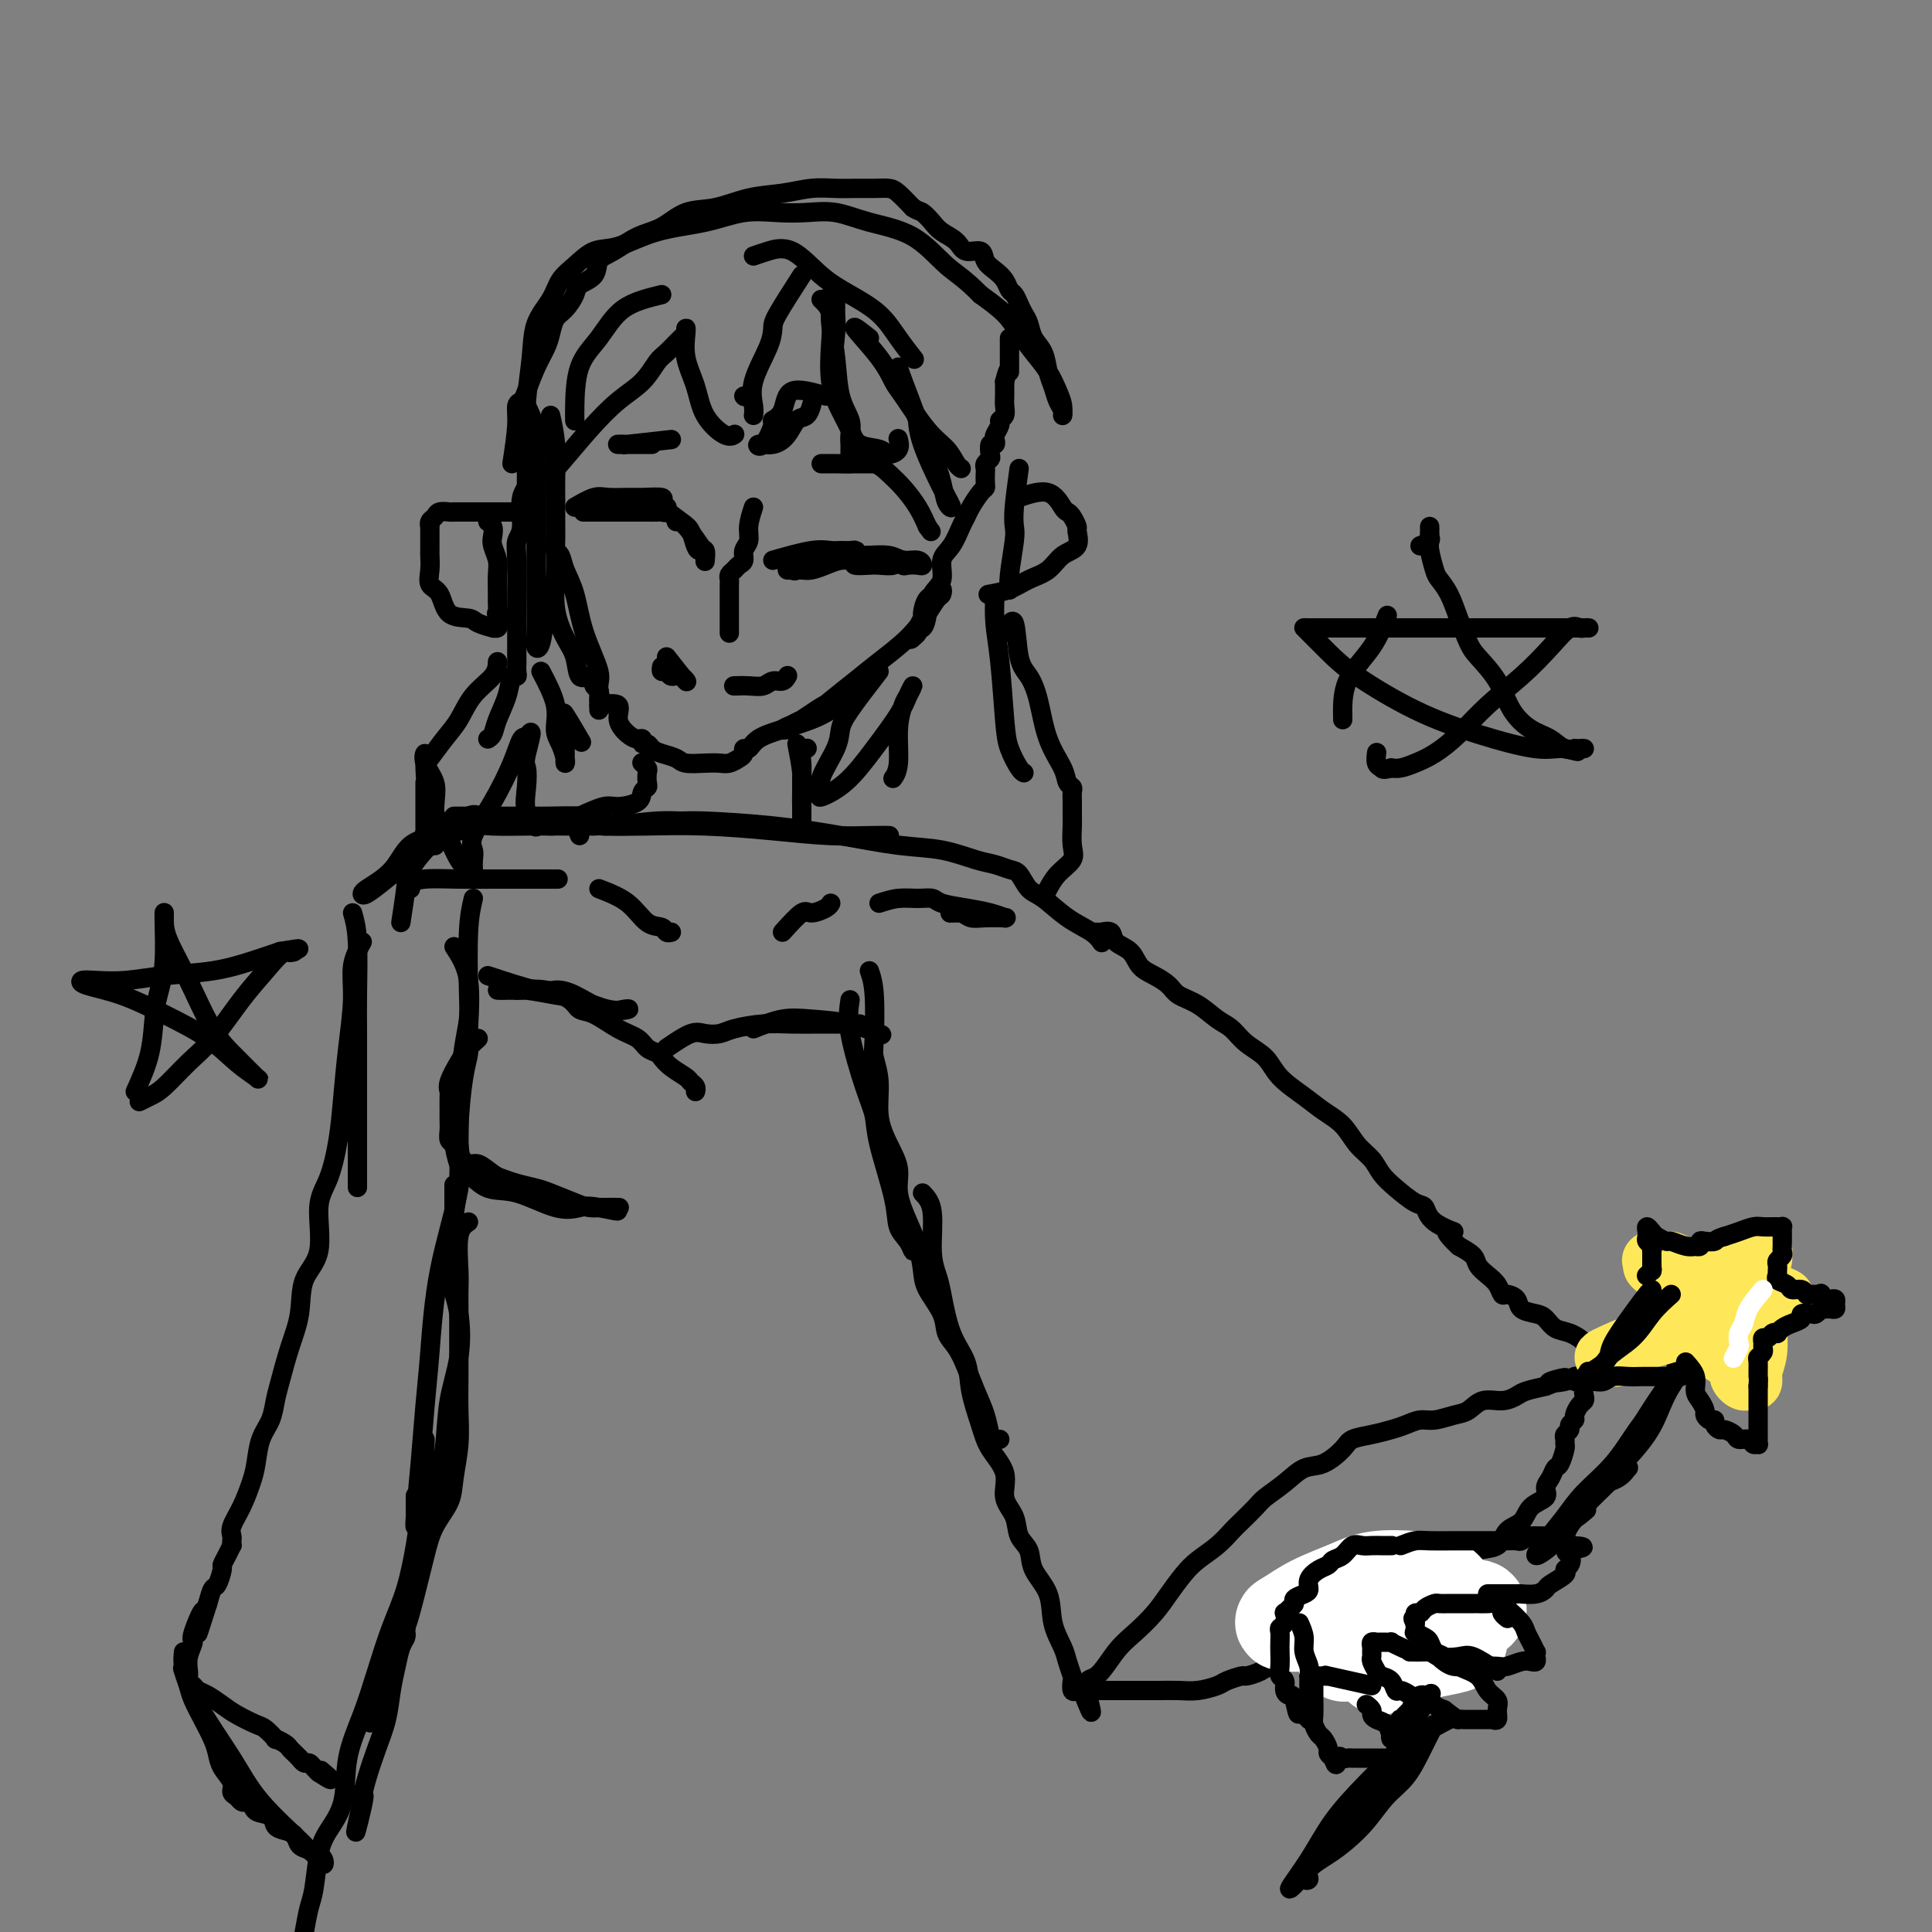 <svg viewBox='0 0 400 400' version='1.1' xmlns='http://www.w3.org/2000/svg' xmlns:xlink='http://www.w3.org/1999/xlink'><rect x="0" y="0" width="400" height="400" fill="#808080" stroke="none"/><g fill='none' stroke='rgb(0,0,0)' stroke-width='4' stroke-linecap='round' stroke-linejoin='round'><path d='M176,207c-0.281,1.867 -0.562,3.734 0,7c0.562,3.266 1.967,7.931 3,11c1.033,3.069 1.695,4.540 2,6c0.305,1.460 0.253,2.907 1,6c0.747,3.093 2.291,7.830 3,11c0.709,3.170 0.582,4.772 1,6c0.418,1.228 1.380,2.082 2,3c0.620,0.918 0.898,1.901 1,2c0.102,0.099 0.029,-0.686 0,-1c-0.029,-0.314 -0.015,-0.157 0,0'/><path d='M180,201c0.414,1.187 0.827,2.374 1,5c0.173,2.626 0.104,6.690 0,9c-0.104,2.310 -0.244,2.865 0,4c0.244,1.135 0.873,2.850 1,5c0.127,2.150 -0.247,4.735 0,7c0.247,2.265 1.117,4.211 2,6c0.883,1.789 1.781,3.420 2,5c0.219,1.580 -0.242,3.110 0,5c0.242,1.890 1.186,4.140 2,6c0.814,1.860 1.499,3.331 2,5c0.501,1.669 0.820,3.538 1,5c0.180,1.462 0.222,2.518 1,4c0.778,1.482 2.291,3.389 3,5c0.709,1.611 0.613,2.926 1,4c0.387,1.074 1.255,1.906 2,3c0.745,1.094 1.365,2.451 2,4c0.635,1.549 1.284,3.291 2,5c0.716,1.709 1.498,3.386 2,5c0.502,1.614 0.722,3.165 1,4c0.278,0.835 0.613,0.956 1,1c0.387,0.044 0.825,0.013 1,0c0.175,-0.013 0.088,-0.006 0,0'/><path d='M191,247c0.870,0.918 1.740,1.837 2,4c0.260,2.163 -0.091,5.571 0,8c0.091,2.429 0.625,3.879 1,5c0.375,1.121 0.590,1.913 1,4c0.410,2.087 1.014,5.471 2,8c0.986,2.529 2.353,4.205 3,6c0.647,1.795 0.574,3.708 1,6c0.426,2.292 1.351,4.962 2,7c0.649,2.038 1.023,3.445 2,5c0.977,1.555 2.556,3.258 3,5c0.444,1.742 -0.248,3.522 0,5c0.248,1.478 1.436,2.655 2,4c0.564,1.345 0.503,2.858 1,4c0.497,1.142 1.552,1.912 2,3c0.448,1.088 0.291,2.492 1,4c0.709,1.508 2.285,3.119 3,5c0.715,1.881 0.570,4.033 1,6c0.430,1.967 1.435,3.750 2,5c0.565,1.250 0.690,1.967 1,3c0.310,1.033 0.804,2.382 1,3c0.196,0.618 0.094,0.506 0,1c-0.094,0.494 -0.179,1.595 0,2c0.179,0.405 0.623,0.116 1,0c0.377,-0.116 0.689,-0.058 1,0'/><path d='M224,350c3.405,8.623 1.419,2.681 1,0c-0.419,-2.681 0.730,-2.099 2,-3c1.270,-0.901 2.661,-3.284 4,-5c1.339,-1.716 2.626,-2.766 4,-4c1.374,-1.234 2.836,-2.651 4,-4c1.164,-1.349 2.031,-2.631 3,-4c0.969,-1.369 2.040,-2.827 3,-4c0.960,-1.173 1.808,-2.061 3,-3c1.192,-0.939 2.726,-1.927 4,-3c1.274,-1.073 2.287,-2.229 3,-3c0.713,-0.771 1.128,-1.156 2,-2c0.872,-0.844 2.203,-2.147 3,-3c0.797,-0.853 1.061,-1.257 2,-2c0.939,-0.743 2.554,-1.824 4,-3c1.446,-1.176 2.725,-2.448 4,-3c1.275,-0.552 2.547,-0.386 4,-1c1.453,-0.614 3.088,-2.010 4,-3c0.912,-0.990 1.101,-1.576 2,-2c0.899,-0.424 2.508,-0.687 4,-1c1.492,-0.313 2.868,-0.676 4,-1c1.132,-0.324 2.022,-0.610 3,-1c0.978,-0.390 2.046,-0.883 3,-1c0.954,-0.117 1.795,0.141 3,0c1.205,-0.141 2.774,-0.682 4,-1c1.226,-0.318 2.109,-0.414 3,-1c0.891,-0.586 1.791,-1.663 3,-2c1.209,-0.337 2.726,0.064 4,0c1.274,-0.064 2.305,-0.594 3,-1c0.695,-0.406 1.056,-0.687 2,-1c0.944,-0.313 2.472,-0.656 4,-1'/><path d='M320,287c7.804,-2.873 2.314,-1.554 1,-1c-1.314,0.554 1.550,0.345 3,0c1.450,-0.345 1.488,-0.824 2,-1c0.512,-0.176 1.500,-0.047 2,0c0.500,0.047 0.512,0.013 1,0c0.488,-0.013 1.451,-0.007 2,0c0.549,0.007 0.683,0.013 1,0c0.317,-0.013 0.818,-0.046 1,0c0.182,0.046 0.046,0.171 0,0c-0.046,-0.171 0.000,-0.637 0,-1c-0.000,-0.363 -0.046,-0.621 0,-1c0.046,-0.379 0.183,-0.878 0,-1c-0.183,-0.122 -0.685,0.132 -1,0c-0.315,-0.132 -0.444,-0.650 -1,-1c-0.556,-0.350 -1.539,-0.531 -2,-1c-0.461,-0.469 -0.401,-1.225 -1,-2c-0.599,-0.775 -1.856,-1.569 -3,-2c-1.144,-0.431 -2.175,-0.500 -3,-1c-0.825,-0.500 -1.443,-1.430 -2,-2c-0.557,-0.570 -1.052,-0.778 -2,-1c-0.948,-0.222 -2.347,-0.458 -3,-1c-0.653,-0.542 -0.559,-1.391 -1,-2c-0.441,-0.609 -1.418,-0.978 -2,-1c-0.582,-0.022 -0.770,0.304 -1,0c-0.230,-0.304 -0.501,-1.236 -1,-2c-0.499,-0.764 -1.227,-1.359 -2,-2c-0.773,-0.641 -1.593,-1.326 -2,-2c-0.407,-0.674 -0.402,-1.335 -1,-2c-0.598,-0.665 -1.799,-1.332 -3,-2'/><path d='M302,258c-4.807,-4.473 -1.325,-3.155 -1,-3c0.325,0.155 -2.508,-0.853 -4,-2c-1.492,-1.147 -1.645,-2.432 -2,-3c-0.355,-0.568 -0.913,-0.419 -2,-1c-1.087,-0.581 -2.702,-1.891 -4,-3c-1.298,-1.109 -2.279,-2.015 -3,-3c-0.721,-0.985 -1.181,-2.048 -2,-3c-0.819,-0.952 -1.998,-1.794 -3,-3c-1.002,-1.206 -1.828,-2.777 -3,-4c-1.172,-1.223 -2.691,-2.098 -4,-3c-1.309,-0.902 -2.409,-1.831 -4,-3c-1.591,-1.169 -3.674,-2.577 -5,-4c-1.326,-1.423 -1.894,-2.860 -3,-4c-1.106,-1.140 -2.751,-1.982 -4,-3c-1.249,-1.018 -2.101,-2.212 -3,-3c-0.899,-0.788 -1.843,-1.170 -3,-2c-1.157,-0.830 -2.527,-2.108 -4,-3c-1.473,-0.892 -3.051,-1.398 -4,-2c-0.949,-0.602 -1.270,-1.302 -2,-2c-0.730,-0.698 -1.868,-1.396 -3,-2c-1.132,-0.604 -2.257,-1.114 -3,-2c-0.743,-0.886 -1.103,-2.146 -2,-3c-0.897,-0.854 -2.332,-1.301 -3,-2c-0.668,-0.699 -0.571,-1.651 -1,-2c-0.429,-0.349 -1.385,-0.094 -2,0c-0.615,0.094 -0.890,0.027 -1,0c-0.110,-0.027 -0.055,-0.013 0,0'/><path d='M225,350c2.376,0.000 4.753,0.000 6,0c1.247,-0.000 1.365,-0.000 2,0c0.635,0.000 1.785,0.001 3,0c1.215,-0.001 2.493,-0.003 3,0c0.507,0.003 0.242,0.012 1,0c0.758,-0.012 2.540,-0.046 4,0c1.460,0.046 2.599,0.171 4,0c1.401,-0.171 3.064,-0.636 4,-1c0.936,-0.364 1.145,-0.625 2,-1c0.855,-0.375 2.358,-0.864 3,-1c0.642,-0.136 0.425,0.081 1,0c0.575,-0.081 1.943,-0.459 3,-1c1.057,-0.541 1.804,-1.243 3,-2c1.196,-0.757 2.841,-1.567 4,-2c1.159,-0.433 1.833,-0.487 3,-1c1.167,-0.513 2.829,-1.484 4,-2c1.171,-0.516 1.853,-0.578 3,-1c1.147,-0.422 2.761,-1.206 4,-2c1.239,-0.794 2.103,-1.598 3,-2c0.897,-0.402 1.828,-0.400 3,-1c1.172,-0.600 2.586,-1.800 4,-3'/><path d='M292,330c6.788,-3.058 3.759,-1.203 3,-1c-0.759,0.203 0.753,-1.245 2,-2c1.247,-0.755 2.229,-0.816 3,-1c0.771,-0.184 1.332,-0.490 2,-1c0.668,-0.510 1.443,-1.224 2,-2c0.557,-0.776 0.896,-1.615 2,-2c1.104,-0.385 2.973,-0.315 4,-1c1.027,-0.685 1.213,-2.123 2,-3c0.787,-0.877 2.175,-1.193 3,-2c0.825,-0.807 1.086,-2.104 2,-3c0.914,-0.896 2.482,-1.390 3,-2c0.518,-0.610 -0.015,-1.337 0,-2c0.015,-0.663 0.578,-1.263 1,-2c0.422,-0.737 0.702,-1.612 1,-2c0.298,-0.388 0.615,-0.289 1,-1c0.385,-0.711 0.839,-2.232 1,-3c0.161,-0.768 0.028,-0.783 0,-1c-0.028,-0.217 0.049,-0.636 0,-1c-0.049,-0.364 -0.224,-0.674 0,-1c0.224,-0.326 0.847,-0.668 1,-1c0.153,-0.332 -0.166,-0.652 0,-1c0.166,-0.348 0.815,-0.722 1,-1c0.185,-0.278 -0.095,-0.458 0,-1c0.095,-0.542 0.565,-1.446 1,-2c0.435,-0.554 0.833,-0.760 1,-1c0.167,-0.240 0.101,-0.516 0,-1c-0.101,-0.484 -0.237,-1.177 0,-2c0.237,-0.823 0.847,-1.777 1,-2c0.153,-0.223 -0.151,0.286 0,0c0.151,-0.286 0.757,-1.367 1,-2c0.243,-0.633 0.121,-0.816 0,-1'/><path d='M330,282c1.548,-4.619 0.417,-2.167 0,-1c-0.417,1.167 -0.119,1.048 0,1c0.119,-0.048 0.060,-0.024 0,0'/></g>
<g fill='none' stroke='rgb(255,255,255)' stroke-width='20' stroke-linecap='round' stroke-linejoin='round'><path d='M286,345c1.708,-1.972 3.416,-3.943 5,-5c1.584,-1.057 3.044,-1.198 5,-2c1.956,-0.802 4.409,-2.264 6,-3c1.591,-0.736 2.319,-0.744 3,-1c0.681,-0.256 1.314,-0.758 1,-1c-0.314,-0.242 -1.574,-0.222 -4,0c-2.426,0.222 -6.019,0.647 -10,1c-3.981,0.353 -8.350,0.636 -12,1c-3.650,0.364 -6.581,0.810 -9,1c-2.419,0.190 -4.324,0.124 -5,0c-0.676,-0.124 -0.121,-0.307 1,-1c1.121,-0.693 2.810,-1.896 5,-3c2.190,-1.104 4.882,-2.108 7,-3c2.118,-0.892 3.663,-1.673 6,-2c2.337,-0.327 5.465,-0.200 8,0c2.535,0.200 4.476,0.473 6,2c1.524,1.527 2.630,4.308 3,6c0.370,1.692 0.005,2.296 0,3c-0.005,0.704 0.350,1.508 0,2c-0.350,0.492 -1.404,0.671 -3,1c-1.596,0.329 -3.734,0.809 -6,1c-2.266,0.191 -4.660,0.093 -7,0c-2.340,-0.093 -4.627,-0.179 -6,0c-1.373,0.179 -1.831,0.625 -2,0c-0.169,-0.625 -0.048,-2.321 0,-3c0.048,-0.679 0.024,-0.339 0,0'/></g>
<g fill='none' stroke='rgb(0,0,0)' stroke-width='4' stroke-linecap='round' stroke-linejoin='round'><path d='M290,320c1.057,-0.423 2.115,-0.845 3,-1c0.885,-0.155 1.598,-0.041 3,0c1.402,0.041 3.493,0.011 5,0c1.507,-0.011 2.431,-0.002 3,0c0.569,0.002 0.784,-0.003 2,0c1.216,0.003 3.432,0.015 5,0c1.568,-0.015 2.488,-0.057 3,0c0.512,0.057 0.616,0.211 1,0c0.384,-0.211 1.046,-0.789 1,-1c-0.046,-0.211 -0.802,-0.057 -1,0c-0.198,0.057 0.162,0.015 0,0c-0.162,-0.015 -0.844,-0.005 -1,0c-0.156,0.005 0.216,0.004 1,0c0.784,-0.004 1.979,-0.011 3,0c1.021,0.011 1.867,0.042 3,0c1.133,-0.042 2.551,-0.156 3,0c0.449,0.156 -0.071,0.580 0,1c0.071,0.420 0.735,0.834 1,1c0.265,0.166 0.133,0.083 0,0'/><path d='M325,320c5.420,0.195 1.469,0.681 0,1c-1.469,0.319 -0.457,0.470 0,1c0.457,0.530 0.358,1.437 0,2c-0.358,0.563 -0.976,0.782 -1,1c-0.024,0.218 0.547,0.437 0,1c-0.547,0.563 -2.210,1.471 -3,2c-0.790,0.529 -0.705,0.678 -1,1c-0.295,0.322 -0.968,0.818 -2,1c-1.032,0.182 -2.423,0.049 -3,0c-0.577,-0.049 -0.340,-0.013 -1,0c-0.660,0.013 -2.215,0.003 -3,0c-0.785,-0.003 -0.798,-0.001 -1,0c-0.202,0.001 -0.593,0.000 -1,0c-0.407,-0.000 -0.831,-0.000 -1,0c-0.169,0.000 -0.085,0.000 0,0'/><path d='M312,333c1.177,1.085 2.354,2.171 3,3c0.646,0.829 0.761,1.402 1,2c0.239,0.598 0.600,1.222 1,2c0.400,0.778 0.837,1.711 1,2c0.163,0.289 0.053,-0.067 0,0c-0.053,0.067 -0.049,0.558 0,1c0.049,0.442 0.141,0.836 0,1c-0.141,0.164 -0.517,0.096 -1,0c-0.483,-0.096 -1.074,-0.222 -2,0c-0.926,0.222 -2.187,0.791 -3,1c-0.813,0.209 -1.176,0.057 -2,0c-0.824,-0.057 -2.107,-0.017 -3,0c-0.893,0.017 -1.395,0.013 -2,0c-0.605,-0.013 -1.314,-0.035 -2,0c-0.686,0.035 -1.348,0.126 -2,0c-0.652,-0.126 -1.292,-0.468 -2,-1c-0.708,-0.532 -1.482,-1.252 -2,-2c-0.518,-0.748 -0.780,-1.524 -1,-2c-0.220,-0.476 -0.399,-0.652 -1,-1c-0.601,-0.348 -1.625,-0.866 -2,-1c-0.375,-0.134 -0.101,0.118 0,0c0.101,-0.118 0.029,-0.605 0,-1c-0.029,-0.395 -0.014,-0.697 0,-1'/><path d='M293,336c-0.914,-1.400 -0.199,-0.901 0,-1c0.199,-0.099 -0.116,-0.797 0,-1c0.116,-0.203 0.664,0.089 1,0c0.336,-0.089 0.459,-0.560 1,-1c0.541,-0.440 1.501,-0.850 2,-1c0.499,-0.150 0.539,-0.040 1,0c0.461,0.040 1.345,0.011 2,0c0.655,-0.011 1.082,-0.004 2,0c0.918,0.004 2.327,0.004 3,0c0.673,-0.004 0.610,-0.012 1,0c0.390,0.012 1.233,0.046 2,0c0.767,-0.046 1.460,-0.170 2,0c0.540,0.170 0.928,0.633 1,1c0.072,0.367 -0.173,0.637 0,1c0.173,0.363 0.764,0.818 1,1c0.236,0.182 0.118,0.091 0,0'/><path d='M310,346c-1.884,-1.259 -3.767,-2.519 -5,-3c-1.233,-0.481 -1.814,-0.184 -3,0c-1.186,0.184 -2.977,0.256 -4,0c-1.023,-0.256 -1.277,-0.839 -2,-1c-0.723,-0.161 -1.913,0.100 -3,0c-1.087,-0.100 -2.070,-0.563 -3,-1c-0.930,-0.437 -1.808,-0.850 -2,-1c-0.192,-0.150 0.302,-0.037 0,0c-0.302,0.037 -1.402,-0.001 -2,0c-0.598,0.001 -0.696,0.042 -1,0c-0.304,-0.042 -0.814,-0.167 -1,0c-0.186,0.167 -0.046,0.626 0,1c0.046,0.374 0.000,0.664 0,1c-0.000,0.336 0.045,0.719 0,1c-0.045,0.281 -0.181,0.461 0,1c0.181,0.539 0.677,1.436 1,2c0.323,0.564 0.471,0.795 1,1c0.529,0.205 1.440,0.385 2,1c0.560,0.615 0.770,1.667 1,2c0.230,0.333 0.481,-0.051 1,0c0.519,0.051 1.308,0.539 2,1c0.692,0.461 1.289,0.897 2,1c0.711,0.103 1.538,-0.126 2,0c0.462,0.126 0.561,0.607 1,1c0.439,0.393 1.220,0.696 2,1'/><path d='M299,354c2.969,2.309 2.893,2.083 3,2c0.107,-0.083 0.397,-0.022 1,0c0.603,0.022 1.520,0.005 2,0c0.480,-0.005 0.525,0.000 1,0c0.475,-0.000 1.381,-0.006 2,0c0.619,0.006 0.952,0.024 1,0c0.048,-0.024 -0.190,-0.088 0,0c0.190,0.088 0.807,0.329 1,0c0.193,-0.329 -0.038,-1.229 0,-2c0.038,-0.771 0.345,-1.415 0,-2c-0.345,-0.585 -1.340,-1.113 -2,-2c-0.660,-0.887 -0.983,-2.132 -2,-3c-1.017,-0.868 -2.727,-1.357 -4,-2c-1.273,-0.643 -2.110,-1.440 -3,-2c-0.890,-0.560 -1.832,-0.882 -3,-1c-1.168,-0.118 -2.560,-0.032 -3,0c-0.440,0.032 0.074,0.009 0,0c-0.074,-0.009 -0.735,-0.002 -1,0c-0.265,0.002 -0.132,0.001 0,0'/><path d='M284,349c-3.828,-0.846 -7.656,-1.692 -9,-2c-1.344,-0.308 -0.202,-0.080 0,0c0.202,0.080 -0.534,0.010 -1,0c-0.466,-0.010 -0.661,0.039 -1,0c-0.339,-0.039 -0.823,-0.165 -1,0c-0.177,0.165 -0.047,0.620 0,1c0.047,0.380 0.013,0.686 0,1c-0.013,0.314 -0.004,0.636 0,1c0.004,0.364 0.004,0.770 0,1c-0.004,0.230 -0.012,0.284 0,1c0.012,0.716 0.046,2.093 0,3c-0.046,0.907 -0.171,1.342 0,2c0.171,0.658 0.637,1.538 1,2c0.363,0.462 0.623,0.505 1,1c0.377,0.495 0.871,1.441 1,2c0.129,0.559 -0.106,0.731 0,1c0.106,0.269 0.553,0.634 1,1'/><path d='M276,364c0.796,2.630 0.787,0.705 1,0c0.213,-0.705 0.649,-0.189 1,0c0.351,0.189 0.619,0.051 1,0c0.381,-0.051 0.875,-0.014 1,0c0.125,0.014 -0.120,0.004 0,0c0.120,-0.004 0.606,-0.001 1,0c0.394,0.001 0.697,0.000 1,0c0.303,-0.000 0.606,-0.000 1,0c0.394,0.000 0.879,0.000 1,0c0.121,-0.000 -0.121,-0.000 0,0c0.121,0.000 0.606,0.000 1,0c0.394,-0.000 0.697,-0.000 1,0c0.303,0.000 0.607,0.001 1,0c0.393,-0.001 0.876,-0.003 1,0c0.124,0.003 -0.110,0.012 0,0c0.110,-0.012 0.565,-0.045 1,0c0.435,0.045 0.848,0.167 1,0c0.152,-0.167 0.041,-0.622 0,-1c-0.041,-0.378 -0.012,-0.679 0,-1c0.012,-0.321 0.006,-0.660 0,-1'/><path d='M290,361c0.297,-0.688 0.039,-0.909 0,-1c-0.039,-0.091 0.141,-0.052 0,0c-0.141,0.052 -0.602,0.116 -1,0c-0.398,-0.116 -0.733,-0.412 -1,-1c-0.267,-0.588 -0.468,-1.468 -1,-2c-0.532,-0.532 -1.397,-0.717 -2,-1c-0.603,-0.283 -0.945,-0.663 -1,-1c-0.055,-0.337 0.178,-0.629 0,-1c-0.178,-0.371 -0.765,-0.820 -1,-1c-0.235,-0.180 -0.117,-0.090 0,0'/><path d='M269,336c0.453,1.003 0.906,2.005 1,3c0.094,0.995 -0.171,1.981 0,3c0.171,1.019 0.778,2.069 1,3c0.222,0.931 0.060,1.743 0,2c-0.060,0.257 -0.016,-0.040 0,0c0.016,0.040 0.004,0.417 0,1c-0.004,0.583 -0.001,1.371 0,2c0.001,0.629 0.001,1.097 0,2c-0.001,0.903 -0.003,2.239 0,3c0.003,0.761 0.012,0.947 0,1c-0.012,0.053 -0.044,-0.027 0,0c0.044,0.027 0.166,0.161 0,0c-0.166,-0.161 -0.619,-0.617 -1,-1c-0.381,-0.383 -0.691,-0.691 -1,-1'/><path d='M269,354c-0.183,2.384 -0.641,-0.656 -1,-2c-0.359,-1.344 -0.618,-0.992 -1,-1c-0.382,-0.008 -0.887,-0.376 -1,-1c-0.113,-0.624 0.166,-1.504 0,-2c-0.166,-0.496 -0.776,-0.609 -1,-1c-0.224,-0.391 -0.061,-1.061 0,-2c0.061,-0.939 0.020,-2.148 0,-3c-0.020,-0.852 -0.019,-1.346 0,-2c0.019,-0.654 0.057,-1.467 0,-2c-0.057,-0.533 -0.209,-0.787 0,-1c0.209,-0.213 0.778,-0.386 1,-1c0.222,-0.614 0.096,-1.670 0,-2c-0.096,-0.330 -0.163,0.066 0,0c0.163,-0.066 0.556,-0.594 1,-1c0.444,-0.406 0.941,-0.689 1,-1c0.059,-0.311 -0.318,-0.650 0,-1c0.318,-0.350 1.332,-0.709 2,-1c0.668,-0.291 0.990,-0.512 1,-1c0.010,-0.488 -0.293,-1.243 0,-2c0.293,-0.757 1.181,-1.517 2,-2c0.819,-0.483 1.570,-0.690 2,-1c0.430,-0.310 0.538,-0.724 1,-1c0.462,-0.276 1.278,-0.414 2,-1c0.722,-0.586 1.350,-1.621 2,-2c0.650,-0.379 1.323,-0.101 2,0c0.677,0.101 1.357,0.027 2,0c0.643,-0.027 1.250,-0.007 2,0c0.750,0.007 1.643,0.002 2,0c0.357,-0.002 0.179,-0.001 0,0'/><path d='M294,352c-1.215,1.210 -2.431,2.420 -3,3c-0.569,0.580 -0.493,0.531 -1,1c-0.507,0.469 -1.597,1.457 -2,2c-0.403,0.543 -0.118,0.640 0,1c0.118,0.360 0.070,0.983 0,1c-0.070,0.017 -0.163,-0.570 0,-1c0.163,-0.430 0.583,-0.702 1,-1c0.417,-0.298 0.833,-0.622 1,-1c0.167,-0.378 0.086,-0.812 0,-1c-0.086,-0.188 -0.178,-0.131 0,0c0.178,0.131 0.625,0.336 1,0c0.375,-0.336 0.678,-1.213 1,-2c0.322,-0.787 0.663,-1.482 1,-2c0.337,-0.518 0.670,-0.857 1,-1c0.330,-0.143 0.655,-0.090 1,0c0.345,0.090 0.708,0.217 1,0c0.292,-0.217 0.512,-0.776 0,0c-0.512,0.776 -1.756,2.888 -3,5'/><path d='M293,356c-0.745,1.424 -2.107,2.485 -3,4c-0.893,1.515 -1.317,3.485 -2,5c-0.683,1.515 -1.624,2.576 -2,3c-0.376,0.424 -0.188,0.212 0,0'/><path d='M300,356c-1.981,1.016 -3.963,2.032 -5,3c-1.037,0.968 -1.130,1.888 -2,3c-0.870,1.112 -2.518,2.415 -3,3c-0.482,0.585 0.203,0.452 0,1c-0.203,0.548 -1.294,1.778 -1,1c0.294,-0.778 1.971,-3.563 3,-5c1.029,-1.437 1.409,-1.527 2,-2c0.591,-0.473 1.394,-1.330 2,-2c0.606,-0.670 1.016,-1.153 1,-1c-0.016,0.153 -0.457,0.942 -1,2c-0.543,1.058 -1.187,2.383 -2,4c-0.813,1.617 -1.794,3.524 -3,5c-1.206,1.476 -2.636,2.520 -4,4c-1.364,1.480 -2.662,3.395 -4,5c-1.338,1.605 -2.716,2.901 -4,4c-1.284,1.099 -2.474,2.001 -4,3c-1.526,0.999 -3.388,2.095 -4,3c-0.612,0.905 0.027,1.618 0,2c-0.027,0.382 -0.718,0.432 -1,0c-0.282,-0.432 -0.153,-1.347 1,-3c1.153,-1.653 3.329,-4.044 5,-6c1.671,-1.956 2.835,-3.478 4,-5'/><path d='M280,375c2.258,-2.433 3.403,-2.515 4,-3c0.597,-0.485 0.648,-1.373 1,-2c0.352,-0.627 1.007,-0.994 1,-1c-0.007,-0.006 -0.675,0.349 -1,1c-0.325,0.651 -0.308,1.598 -1,3c-0.692,1.402 -2.093,3.260 -4,5c-1.907,1.740 -4.319,3.364 -6,5c-1.681,1.636 -2.631,3.284 -4,5c-1.369,1.716 -3.157,3.499 -3,3c0.157,-0.499 2.260,-3.280 4,-6c1.740,-2.720 3.116,-5.379 5,-8c1.884,-2.621 4.277,-5.206 7,-8c2.723,-2.794 5.778,-5.798 7,-7c1.222,-1.202 0.611,-0.601 0,0'/><path d='M323,318c1.879,-2.127 3.758,-4.254 5,-6c1.242,-1.746 1.848,-3.111 3,-4c1.152,-0.889 2.851,-1.302 4,-2c1.149,-0.698 1.747,-1.680 2,-2c0.253,-0.320 0.160,0.021 0,0c-0.160,-0.021 -0.388,-0.406 -1,0c-0.612,0.406 -1.609,1.603 -3,3c-1.391,1.397 -3.178,2.994 -5,5c-1.822,2.006 -3.681,4.421 -5,6c-1.319,1.579 -2.098,2.321 -3,3c-0.902,0.679 -1.926,1.293 -2,1c-0.074,-0.293 0.801,-1.495 2,-3c1.199,-1.505 2.722,-3.315 4,-5c1.278,-1.685 2.311,-3.245 4,-5c1.689,-1.755 4.036,-3.703 6,-6c1.964,-2.297 3.546,-4.942 5,-7c1.454,-2.058 2.779,-3.529 4,-5c1.221,-1.471 2.338,-2.941 3,-4c0.662,-1.059 0.871,-1.708 1,-2c0.129,-0.292 0.180,-0.226 0,0c-0.180,0.226 -0.590,0.613 -1,1'/><path d='M346,286c3.798,-4.889 0.292,0.387 -2,4c-2.292,3.613 -3.371,5.562 -5,8c-1.629,2.438 -3.810,5.365 -6,8c-2.190,2.635 -4.391,4.977 -6,7c-1.609,2.023 -2.625,3.728 -3,5c-0.375,1.272 -0.107,2.112 0,2c0.107,-0.112 0.054,-1.177 0,-2c-0.054,-0.823 -0.109,-1.403 0,-2c0.109,-0.597 0.381,-1.212 1,-2c0.619,-0.788 1.584,-1.749 3,-3c1.416,-1.251 3.283,-2.792 5,-5c1.717,-2.208 3.283,-5.084 5,-8c1.717,-2.916 3.585,-5.871 5,-8c1.415,-2.129 2.377,-3.431 3,-4c0.623,-0.569 0.907,-0.405 1,-1c0.093,-0.595 -0.006,-1.950 0,-2c0.006,-0.050 0.117,1.206 0,2c-0.117,0.794 -0.461,1.125 -1,2c-0.539,0.875 -1.272,2.294 -2,4c-0.728,1.706 -1.452,3.700 -3,6c-1.548,2.300 -3.920,4.905 -6,7c-2.080,2.095 -3.868,3.679 -5,5c-1.132,1.321 -1.609,2.377 -2,3c-0.391,0.623 -0.695,0.811 -1,1'/><path d='M327,313c-1.956,2.489 0.156,0.711 1,0c0.844,-0.711 0.422,-0.356 0,0'/></g>
<g fill='none' stroke='rgb(254,232,89)' stroke-width='12' stroke-linecap='round' stroke-linejoin='round'><path d='M350,272c-0.624,-0.199 -1.249,-0.399 -1,-1c0.249,-0.601 1.371,-1.605 3,-3c1.629,-1.395 3.766,-3.183 5,-4c1.234,-0.817 1.564,-0.663 2,-1c0.436,-0.337 0.978,-1.164 2,-2c1.022,-0.836 2.524,-1.682 3,-2c0.476,-0.318 -0.072,-0.110 0,0c0.072,0.110 0.765,0.121 1,0c0.235,-0.121 0.010,-0.375 0,0c-0.010,0.375 0.193,1.379 0,2c-0.193,0.621 -0.783,0.860 -1,2c-0.217,1.140 -0.062,3.183 0,5c0.062,1.817 0.031,3.409 0,5'/><path d='M364,273c0.064,3.541 0.225,5.395 0,7c-0.225,1.605 -0.835,2.963 -1,4c-0.165,1.037 0.114,1.754 0,2c-0.114,0.246 -0.620,0.021 -1,0c-0.380,-0.021 -0.634,0.161 -1,0c-0.366,-0.161 -0.845,-0.666 -1,-1c-0.155,-0.334 0.013,-0.497 0,-1c-0.013,-0.503 -0.208,-1.344 -1,-2c-0.792,-0.656 -2.180,-1.125 -3,-2c-0.820,-0.875 -1.071,-2.157 -2,-4c-0.929,-1.843 -2.536,-4.249 -4,-6c-1.464,-1.751 -2.786,-2.847 -4,-4c-1.214,-1.153 -2.318,-2.361 -3,-3c-0.682,-0.639 -0.940,-0.707 -1,-1c-0.060,-0.293 0.077,-0.811 0,-1c-0.077,-0.189 -0.370,-0.048 0,0c0.370,0.048 1.401,0.003 2,0c0.599,-0.003 0.767,0.037 1,0c0.233,-0.037 0.533,-0.151 1,0c0.467,0.151 1.101,0.568 2,1c0.899,0.432 2.064,0.880 3,1c0.936,0.120 1.641,-0.087 3,0c1.359,0.087 3.370,0.468 5,1c1.630,0.532 2.880,1.215 4,2c1.120,0.785 2.109,1.673 3,2c0.891,0.327 1.683,0.093 2,0c0.317,-0.093 0.158,-0.047 0,0'/><path d='M368,268c3.679,1.027 0.377,1.094 -1,1c-1.377,-0.094 -0.828,-0.349 -1,0c-0.172,0.349 -1.064,1.301 -3,2c-1.936,0.699 -4.915,1.144 -8,2c-3.085,0.856 -6.274,2.124 -9,3c-2.726,0.876 -4.988,1.360 -7,2c-2.012,0.640 -3.775,1.434 -5,2c-1.225,0.566 -1.913,0.902 -2,1c-0.087,0.098 0.427,-0.042 1,0c0.573,0.042 1.205,0.267 2,0c0.795,-0.267 1.752,-1.024 3,-2c1.248,-0.976 2.788,-2.169 4,-3c1.212,-0.831 2.095,-1.301 4,-2c1.905,-0.699 4.830,-1.628 6,-2c1.170,-0.372 0.585,-0.186 0,0'/></g>
<g fill='none' stroke='rgb(0,0,0)' stroke-width='4' stroke-linecap='round' stroke-linejoin='round'><path d='M346,268c-1.377,1.221 -2.755,2.443 -4,4c-1.245,1.557 -2.359,3.450 -4,5c-1.641,1.550 -3.811,2.756 -5,4c-1.189,1.244 -1.397,2.527 -2,3c-0.603,0.473 -1.601,0.135 -2,0c-0.399,-0.135 -0.200,-0.068 0,0'/><path d='M342,267c-0.199,0.131 -0.398,0.261 -1,1c-0.602,0.739 -1.608,2.085 -3,4c-1.392,1.915 -3.170,4.398 -4,6c-0.830,1.602 -0.710,2.324 -1,3c-0.290,0.676 -0.989,1.305 -2,2c-1.011,0.695 -2.333,1.454 -3,2c-0.667,0.546 -0.678,0.878 -1,1c-0.322,0.122 -0.956,0.032 -1,0c-0.044,-0.032 0.502,-0.008 1,0c0.498,0.008 0.948,-0.002 1,0c0.052,0.002 -0.293,0.015 0,0c0.293,-0.015 1.223,-0.056 2,0c0.777,0.056 1.400,0.211 2,0c0.600,-0.211 1.176,-0.789 2,-1c0.824,-0.211 1.894,-0.057 3,0c1.106,0.057 2.246,0.015 3,0c0.754,-0.015 1.120,-0.004 2,0c0.880,0.004 2.275,0.001 3,0c0.725,-0.001 0.782,-0.000 1,0c0.218,0.000 0.597,0.000 1,0c0.403,-0.000 0.829,-0.000 1,0c0.171,0.000 0.085,0.000 0,0'/><path d='M349,282c0.867,0.974 1.734,1.948 2,3c0.266,1.052 -0.070,2.181 0,3c0.070,0.819 0.544,1.329 1,2c0.456,0.671 0.892,1.503 1,2c0.108,0.497 -0.111,0.659 0,1c0.111,0.341 0.554,0.861 1,1c0.446,0.139 0.897,-0.104 1,0c0.103,0.104 -0.142,0.554 0,1c0.142,0.446 0.672,0.889 1,1c0.328,0.111 0.455,-0.110 1,0c0.545,0.110 1.509,0.551 2,1c0.491,0.449 0.510,0.906 1,1c0.490,0.094 1.452,-0.175 2,0c0.548,0.175 0.683,0.795 1,1c0.317,0.205 0.817,-0.004 1,0c0.183,0.004 0.049,0.222 0,0c-0.049,-0.222 -0.013,-0.885 0,-1c0.013,-0.115 0.004,0.317 0,0c-0.004,-0.317 -0.001,-1.382 0,-2c0.001,-0.618 0.000,-0.787 0,-1c-0.000,-0.213 -0.000,-0.469 0,-1c0.000,-0.531 0.000,-1.335 0,-2c-0.000,-0.665 -0.000,-1.190 0,-2c0.000,-0.810 0.000,-1.905 0,-3'/><path d='M364,287c0.150,-2.140 0.026,-1.491 0,-2c-0.026,-0.509 0.046,-2.178 0,-3c-0.046,-0.822 -0.209,-0.799 0,-1c0.209,-0.201 0.791,-0.627 1,-1c0.209,-0.373 0.045,-0.692 0,-1c-0.045,-0.308 0.030,-0.605 0,-1c-0.030,-0.395 -0.166,-0.890 0,-1c0.166,-0.110 0.635,0.164 1,0c0.365,-0.164 0.625,-0.765 1,-1c0.375,-0.235 0.865,-0.104 1,0c0.135,0.104 -0.085,0.182 0,0c0.085,-0.182 0.474,-0.623 1,-1c0.526,-0.377 1.187,-0.688 2,-1c0.813,-0.312 1.777,-0.623 2,-1c0.223,-0.377 -0.295,-0.819 0,-1c0.295,-0.181 1.403,-0.101 2,0c0.597,0.101 0.685,0.223 1,0c0.315,-0.223 0.859,-0.791 1,-1c0.141,-0.209 -0.120,-0.059 0,0c0.120,0.059 0.621,0.026 1,0c0.379,-0.026 0.634,-0.046 1,0c0.366,0.046 0.841,0.157 1,0c0.159,-0.157 0.001,-0.581 0,-1c-0.001,-0.419 0.154,-0.834 0,-1c-0.154,-0.166 -0.618,-0.083 -1,0c-0.382,0.083 -0.680,0.167 -1,0c-0.320,-0.167 -0.660,-0.583 -1,-1'/><path d='M377,268c-0.202,-0.459 0.293,-0.108 0,0c-0.293,0.108 -1.372,-0.027 -2,0c-0.628,0.027 -0.803,0.215 -1,0c-0.197,-0.215 -0.417,-0.832 -1,-1c-0.583,-0.168 -1.529,0.114 -2,0c-0.471,-0.114 -0.466,-0.623 -1,-1c-0.534,-0.377 -1.607,-0.622 -2,-1c-0.393,-0.378 -0.105,-0.889 0,-1c0.105,-0.111 0.027,0.177 0,0c-0.027,-0.177 -0.003,-0.821 0,-1c0.003,-0.179 -0.013,0.107 0,0c0.013,-0.107 0.056,-0.606 0,-1c-0.056,-0.394 -0.211,-0.683 0,-1c0.211,-0.317 0.789,-0.662 1,-1c0.211,-0.338 0.057,-0.668 0,-1c-0.057,-0.332 -0.015,-0.667 0,-1c0.015,-0.333 0.005,-0.664 0,-1c-0.005,-0.336 -0.005,-0.679 0,-1c0.005,-0.321 0.013,-0.622 0,-1c-0.013,-0.378 -0.048,-0.833 0,-1c0.048,-0.167 0.180,-0.046 0,0c-0.180,0.046 -0.670,0.015 -1,0c-0.330,-0.015 -0.500,-0.015 -1,0c-0.500,0.015 -1.330,0.045 -2,0c-0.670,-0.045 -1.180,-0.166 -2,0c-0.820,0.166 -1.948,0.619 -3,1c-1.052,0.381 -2.026,0.691 -3,1'/><path d='M357,256c-1.896,0.532 -1.637,0.860 -2,1c-0.363,0.140 -1.350,0.090 -2,0c-0.650,-0.090 -0.963,-0.219 -1,0c-0.037,0.219 0.204,0.787 0,1c-0.204,0.213 -0.851,0.072 -1,0c-0.149,-0.072 0.202,-0.075 0,0c-0.202,0.075 -0.957,0.228 -2,0c-1.043,-0.228 -2.374,-0.836 -3,-1c-0.626,-0.164 -0.546,0.117 -1,0c-0.454,-0.117 -1.442,-0.631 -2,-1c-0.558,-0.369 -0.686,-0.593 -1,-1c-0.314,-0.407 -0.812,-0.996 -1,-1c-0.188,-0.004 -0.064,0.577 0,1c0.064,0.423 0.070,0.687 0,1c-0.070,0.313 -0.215,0.675 0,1c0.215,0.325 0.790,0.612 1,1c0.210,0.388 0.056,0.878 0,1c-0.056,0.122 -0.015,-0.122 0,0c0.015,0.122 0.004,0.610 0,1c-0.004,0.390 -0.001,0.683 0,1c0.001,0.317 0.001,0.659 0,1'/><path d='M342,262c0.139,1.480 -0.014,1.180 0,1c0.014,-0.180 0.196,-0.241 0,0c-0.196,0.241 -0.770,0.783 -1,1c-0.230,0.217 -0.115,0.108 0,0'/></g>
<g fill='none' stroke='rgb(255,255,255)' stroke-width='4' stroke-linecap='round' stroke-linejoin='round'><path d='M365,267c-1.184,1.396 -2.369,2.793 -3,4c-0.631,1.207 -0.709,2.226 -1,3c-0.291,0.774 -0.796,1.304 -1,2c-0.204,0.696 -0.106,1.558 0,2c0.106,0.442 0.221,0.465 0,1c-0.221,0.535 -0.777,1.581 -1,2c-0.223,0.419 -0.111,0.209 0,0'/></g>
<g fill='none' stroke='rgb(0,0,0)' stroke-width='4' stroke-linecap='round' stroke-linejoin='round'><path d='M98,186c-0.417,1.750 -0.833,3.499 -1,7c-0.167,3.501 -0.083,8.752 0,12c0.083,3.248 0.166,4.493 0,6c-0.166,1.507 -0.580,3.276 -1,6c-0.420,2.724 -0.844,6.404 -1,9c-0.156,2.596 -0.042,4.110 0,6c0.042,1.890 0.011,4.156 0,5c-0.011,0.844 -0.003,0.266 0,-1c0.003,-1.266 0.001,-3.219 0,-4c-0.001,-0.781 -0.000,-0.391 0,0'/><path d='M94,196c1.274,1.956 2.547,3.913 3,7c0.453,3.087 0.084,7.306 0,10c-0.084,2.694 0.117,3.863 0,5c-0.117,1.137 -0.553,2.242 -1,5c-0.447,2.758 -0.904,7.168 -1,11c-0.096,3.832 0.171,7.087 0,10c-0.171,2.913 -0.778,5.486 -1,8c-0.222,2.514 -0.060,4.970 0,7c0.060,2.030 0.016,3.636 0,4c-0.016,0.364 -0.004,-0.513 0,-1c0.004,-0.487 0.001,-0.584 0,-2c-0.001,-1.416 -0.000,-4.150 0,-7c0.000,-2.850 0.000,-5.814 0,-7c-0.000,-1.186 -0.000,-0.593 0,0'/><path d='M95,225c0.002,-0.352 0.004,-0.704 0,-1c-0.004,-0.296 -0.014,-0.535 0,1c0.014,1.535 0.053,4.844 0,7c-0.053,2.156 -0.199,3.159 0,5c0.199,1.841 0.744,4.521 0,9c-0.744,4.479 -2.778,10.759 -4,17c-1.222,6.241 -1.634,12.443 -2,17c-0.366,4.557 -0.687,7.467 -1,11c-0.313,3.533 -0.620,7.688 -1,12c-0.380,4.312 -0.834,8.780 -1,11c-0.166,2.220 -0.045,2.192 0,2c0.045,-0.192 0.012,-0.546 0,-1c-0.012,-0.454 -0.003,-1.007 0,-2c0.003,-0.993 0.001,-2.427 0,-3c-0.001,-0.573 -0.000,-0.287 0,0'/><path d='M93,265c0.789,2.150 1.579,4.301 2,7c0.421,2.699 0.474,5.948 0,9c-0.474,3.052 -1.474,5.908 -2,9c-0.526,3.092 -0.578,6.420 -1,10c-0.422,3.580 -1.213,7.412 -2,10c-0.787,2.588 -1.570,3.932 -2,6c-0.430,2.068 -0.507,4.859 -1,7c-0.493,2.141 -1.400,3.631 -2,5c-0.600,1.369 -0.892,2.618 -1,4c-0.108,1.382 -0.032,2.897 0,4c0.032,1.103 0.020,1.795 0,2c-0.020,0.205 -0.047,-0.079 0,0c0.047,0.079 0.168,0.519 0,1c-0.168,0.481 -0.625,1.004 -1,2c-0.375,0.996 -0.667,2.464 -1,4c-0.333,1.536 -0.706,3.140 -1,5c-0.294,1.860 -0.510,3.976 -1,6c-0.490,2.024 -1.255,3.955 -2,6c-0.745,2.045 -1.470,4.204 -2,6c-0.530,1.796 -0.866,3.227 -1,4c-0.134,0.773 -0.067,0.886 0,1'/><path d='M75,373c-2.631,11.643 -0.708,4.250 0,1c0.708,-3.250 0.202,-2.357 0,-2c-0.202,0.357 -0.101,0.179 0,0'/><path d='M88,298c-0.025,1.017 -0.050,2.034 0,4c0.050,1.966 0.176,4.882 0,7c-0.176,2.118 -0.655,3.438 -1,5c-0.345,1.562 -0.556,3.366 -1,6c-0.444,2.634 -1.121,6.098 -2,9c-0.879,2.902 -1.960,5.244 -3,8c-1.040,2.756 -2.040,5.927 -3,9c-0.960,3.073 -1.882,6.048 -3,9c-1.118,2.952 -2.432,5.883 -3,9c-0.568,3.117 -0.390,6.422 -1,9c-0.610,2.578 -2.009,4.428 -3,6c-0.991,1.572 -1.575,2.864 -2,5c-0.425,2.136 -0.691,5.116 -1,7c-0.309,1.884 -0.660,2.672 -1,4c-0.340,1.328 -0.669,3.197 -1,5c-0.331,1.803 -0.663,3.541 -1,6c-0.337,2.459 -0.679,5.640 -1,8c-0.321,2.360 -0.622,3.901 -1,5c-0.378,1.099 -0.832,1.757 -1,2c-0.168,0.243 -0.048,0.069 0,0c0.048,-0.069 0.024,-0.035 0,0'/><path d='M73,189c0.423,1.475 0.845,2.951 1,6c0.155,3.049 0.041,7.672 0,11c-0.041,3.328 -0.011,5.361 0,7c0.011,1.639 0.003,2.884 0,6c-0.003,3.116 -0.001,8.102 0,12c0.001,3.898 0.000,6.708 0,9c-0.000,2.292 -0.000,4.067 0,5c0.000,0.933 0.000,1.023 0,1c-0.000,-0.023 -0.000,-0.161 0,-1c0.000,-0.839 0.000,-2.380 0,-4c-0.000,-1.620 -0.000,-3.320 0,-4c0.000,-0.680 0.000,-0.340 0,0'/><path d='M75,195c-0.869,1.558 -1.738,3.116 -2,5c-0.262,1.884 0.082,4.093 0,7c-0.082,2.907 -0.591,6.513 -1,10c-0.409,3.487 -0.720,6.855 -1,10c-0.280,3.145 -0.531,6.068 -1,9c-0.469,2.932 -1.158,5.875 -2,8c-0.842,2.125 -1.839,3.433 -2,6c-0.161,2.567 0.514,6.392 0,9c-0.514,2.608 -2.218,3.999 -3,6c-0.782,2.001 -0.642,4.611 -1,7c-0.358,2.389 -1.213,4.556 -2,7c-0.787,2.444 -1.506,5.164 -2,7c-0.494,1.836 -0.761,2.786 -1,4c-0.239,1.214 -0.448,2.691 -1,4c-0.552,1.309 -1.448,2.451 -2,4c-0.552,1.549 -0.761,3.504 -1,5c-0.239,1.496 -0.509,2.533 -1,4c-0.491,1.467 -1.204,3.364 -2,5c-0.796,1.636 -1.677,3.011 -2,4c-0.323,0.989 -0.089,1.591 0,2c0.089,0.409 0.034,0.625 0,1c-0.034,0.375 -0.047,0.910 0,1c0.047,0.090 0.153,-0.266 0,0c-0.153,0.266 -0.566,1.155 -1,2c-0.434,0.845 -0.890,1.646 -1,2c-0.110,0.354 0.125,0.260 0,1c-0.125,0.740 -0.611,2.315 -1,3c-0.389,0.685 -0.683,0.482 -1,1c-0.317,0.518 -0.659,1.759 -1,3'/><path d='M43,332c-3.659,11.526 -1.306,3.841 -1,2c0.306,-1.841 -1.435,2.162 -2,4c-0.565,1.838 0.045,1.511 0,2c-0.045,0.489 -0.745,1.794 -1,3c-0.255,1.206 -0.065,2.312 0,3c0.065,0.688 0.006,0.958 0,1c-0.006,0.042 0.042,-0.144 0,0c-0.042,0.144 -0.174,0.619 0,1c0.174,0.381 0.653,0.668 1,1c0.347,0.332 0.562,0.709 1,1c0.438,0.291 1.100,0.496 2,1c0.900,0.504 2.039,1.306 3,2c0.961,0.694 1.744,1.281 3,2c1.256,0.719 2.984,1.569 4,2c1.016,0.431 1.319,0.444 2,1c0.681,0.556 1.740,1.654 2,2c0.260,0.346 -0.280,-0.061 0,0c0.280,0.061 1.381,0.590 2,1c0.619,0.410 0.757,0.702 1,1c0.243,0.298 0.590,0.601 1,1c0.410,0.399 0.883,0.895 1,1c0.117,0.105 -0.123,-0.179 0,0c0.123,0.179 0.610,0.821 1,1c0.390,0.179 0.682,-0.106 1,0c0.318,0.106 0.662,0.602 1,1c0.338,0.398 0.669,0.699 1,1'/><path d='M66,367c4.267,2.800 1.933,0.800 1,0c-0.933,-0.800 -0.467,-0.400 0,0'/><path d='M38,342c-0.095,0.881 -0.191,1.762 0,3c0.191,1.238 0.667,2.834 1,4c0.333,1.166 0.522,1.901 1,3c0.478,1.099 1.246,2.563 2,4c0.754,1.437 1.494,2.847 2,4c0.506,1.153 0.780,2.049 1,3c0.220,0.951 0.388,1.957 1,3c0.612,1.043 1.669,2.122 2,3c0.331,0.878 -0.066,1.554 0,2c0.066,0.446 0.593,0.662 1,1c0.407,0.338 0.694,0.796 1,1c0.306,0.204 0.630,0.152 1,0c0.370,-0.152 0.784,-0.405 1,0c0.216,0.405 0.233,1.470 1,2c0.767,0.530 2.285,0.527 3,1c0.715,0.473 0.628,1.422 1,2c0.372,0.578 1.202,0.785 2,1c0.798,0.215 1.562,0.438 2,1c0.438,0.562 0.549,1.461 1,2c0.451,0.539 1.242,0.716 2,1c0.758,0.284 1.481,0.674 2,1c0.519,0.326 0.832,0.588 1,1c0.168,0.412 0.191,0.975 0,1c-0.191,0.025 -0.595,-0.487 -1,-1'/><path d='M66,385c2.187,1.578 -0.845,-0.977 -2,-2c-1.155,-1.023 -0.432,-0.513 -2,-2c-1.568,-1.487 -5.426,-4.970 -8,-8c-2.574,-3.030 -3.865,-5.606 -6,-9c-2.135,-3.394 -5.113,-7.606 -7,-11c-1.887,-3.394 -2.682,-5.970 -3,-7c-0.318,-1.030 -0.159,-0.515 0,0'/><path d='M83,191c0.402,-2.634 0.804,-5.268 1,-7c0.196,-1.732 0.187,-2.562 1,-4c0.813,-1.438 2.447,-3.483 4,-5c1.553,-1.517 3.026,-2.506 4,-3c0.974,-0.494 1.448,-0.492 2,-1c0.552,-0.508 1.180,-1.525 2,-2c0.820,-0.475 1.830,-0.406 2,0c0.170,0.406 -0.501,1.149 -2,2c-1.499,0.851 -3.828,1.808 -6,3c-2.172,1.192 -4.188,2.618 -6,4c-1.812,1.382 -3.419,2.719 -5,4c-1.581,1.281 -3.136,2.507 -4,3c-0.864,0.493 -1.036,0.252 -1,0c0.036,-0.252 0.281,-0.514 1,-1c0.719,-0.486 1.911,-1.195 3,-2c1.089,-0.805 2.076,-1.704 3,-3c0.924,-1.296 1.785,-2.988 3,-4c1.215,-1.012 2.785,-1.343 5,-2c2.215,-0.657 5.077,-1.640 7,-2c1.923,-0.360 2.907,-0.096 5,0c2.093,0.096 5.294,0.026 8,0c2.706,-0.026 4.916,-0.007 7,0c2.084,0.007 4.042,0.004 6,0'/><path d='M123,171c5.520,-0.265 2.821,0.073 2,0c-0.821,-0.073 0.235,-0.555 0,-1c-0.235,-0.445 -1.761,-0.851 -4,-1c-2.239,-0.149 -5.193,-0.040 -8,0c-2.807,0.040 -5.469,0.011 -8,0c-2.531,-0.011 -4.933,-0.003 -7,0c-2.067,0.003 -3.800,0.001 -4,0c-0.200,-0.001 1.132,-0.000 3,0c1.868,0.000 4.272,0.000 7,0c2.728,-0.000 5.779,-0.000 7,0c1.221,0.000 0.610,0.000 0,0'/><path d='M97,182c3.491,0.000 6.983,0.000 9,0c2.017,-0.000 2.560,-0.000 3,0c0.440,0.000 0.775,0.000 2,0c1.225,-0.000 3.338,-0.000 4,0c0.662,0.000 -0.126,0.000 0,0c0.126,-0.000 1.167,-0.001 0,0c-1.167,0.001 -4.541,0.003 -7,0c-2.459,-0.003 -4.004,-0.011 -6,0c-1.996,0.011 -4.444,0.042 -7,0c-2.556,-0.042 -5.221,-0.155 -7,0c-1.779,0.155 -2.671,0.580 -3,1c-0.329,0.420 -0.094,0.834 0,1c0.094,0.166 0.047,0.083 0,0'/><path d='M124,184c2.168,0.837 4.336,1.674 6,3c1.664,1.326 2.824,3.140 4,4c1.176,0.860 2.367,0.767 3,1c0.633,0.233 0.709,0.794 1,1c0.291,0.206 0.797,0.059 1,0c0.203,-0.059 0.101,-0.029 0,0'/><path d='M162,193c1.547,-1.713 3.094,-3.426 4,-4c0.906,-0.574 1.171,-0.010 2,0c0.829,0.010 2.223,-0.536 3,-1c0.777,-0.464 0.936,-0.847 1,-1c0.064,-0.153 0.032,-0.077 0,0'/><path d='M182,187c1.321,-0.429 2.642,-0.858 4,-1c1.358,-0.142 2.754,0.003 4,0c1.246,-0.003 2.342,-0.155 3,0c0.658,0.155 0.879,0.616 2,1c1.121,0.384 3.141,0.691 5,1c1.859,0.309 3.558,0.618 5,1c1.442,0.382 2.629,0.835 3,1c0.371,0.165 -0.074,0.040 0,0c0.074,-0.040 0.668,0.003 0,0c-0.668,-0.003 -2.598,-0.053 -4,0c-1.402,0.053 -2.277,0.210 -3,0c-0.723,-0.210 -1.296,-0.788 -2,-1c-0.704,-0.212 -1.539,-0.057 -2,0c-0.461,0.057 -0.547,0.015 1,0c1.547,-0.015 4.728,-0.004 6,0c1.272,0.004 0.636,0.002 0,0'/><path d='M120,173c-0.366,-0.844 -0.732,-1.687 0,-2c0.732,-0.313 2.562,-0.094 5,0c2.438,0.094 5.486,0.064 9,0c3.514,-0.064 7.495,-0.161 12,0c4.505,0.161 9.533,0.579 14,1c4.467,0.421 8.373,0.845 12,1c3.627,0.155 6.977,0.042 9,0c2.023,-0.042 2.721,-0.012 3,0c0.279,0.012 0.140,0.006 0,0'/><path d='M127,171c3.300,-0.428 6.600,-0.855 9,-1c2.400,-0.145 3.899,-0.007 5,0c1.101,0.007 1.804,-0.115 5,0c3.196,0.115 8.886,0.468 14,1c5.114,0.532 9.652,1.241 14,2c4.348,0.759 8.506,1.566 12,2c3.494,0.434 6.326,0.496 9,1c2.674,0.504 5.191,1.452 7,2c1.809,0.548 2.909,0.697 4,1c1.091,0.303 2.173,0.759 3,1c0.827,0.241 1.397,0.266 2,1c0.603,0.734 1.237,2.176 2,3c0.763,0.824 1.655,1.030 3,2c1.345,0.970 3.144,2.703 5,4c1.856,1.297 3.769,2.157 5,3c1.231,0.843 1.780,1.669 2,2c0.220,0.331 0.110,0.165 0,0'/><path d='M101,202c3.854,1.274 7.708,2.548 10,3c2.292,0.452 3.023,0.082 4,0c0.977,-0.082 2.199,0.123 4,1c1.801,0.877 4.180,2.424 6,3c1.820,0.576 3.080,0.180 4,0c0.920,-0.180 1.499,-0.143 1,0c-0.499,0.143 -2.076,0.392 -4,0c-1.924,-0.392 -4.194,-1.426 -6,-2c-1.806,-0.574 -3.146,-0.690 -5,-1c-1.854,-0.310 -4.221,-0.815 -6,-1c-1.779,-0.185 -2.968,-0.050 -4,0c-1.032,0.050 -1.905,0.013 -2,0c-0.095,-0.013 0.588,-0.004 1,0c0.412,0.004 0.554,0.001 1,0c0.446,-0.001 1.197,-0.000 2,0c0.803,0.000 1.658,0.000 2,0c0.342,-0.000 0.171,-0.000 0,0'/><path d='M107,205c2.015,-0.168 4.029,-0.337 6,0c1.971,0.337 3.897,1.178 5,2c1.103,0.822 1.383,1.624 2,2c0.617,0.376 1.570,0.324 3,1c1.430,0.676 3.338,2.078 5,3c1.662,0.922 3.077,1.363 4,2c0.923,0.637 1.354,1.470 2,2c0.646,0.530 1.507,0.758 2,1c0.493,0.242 0.619,0.498 1,1c0.381,0.502 1.016,1.248 2,2c0.984,0.752 2.316,1.508 3,2c0.684,0.492 0.719,0.719 1,1c0.281,0.281 0.806,0.614 1,1c0.194,0.386 0.055,0.825 0,1c-0.055,0.175 -0.028,0.088 0,0'/><path d='M138,217c1.851,-1.262 3.701,-2.524 5,-3c1.299,-0.476 2.046,-0.166 3,0c0.954,0.166 2.113,0.188 3,0c0.887,-0.188 1.500,-0.586 3,-1c1.500,-0.414 3.887,-0.843 6,-1c2.113,-0.157 3.953,-0.042 6,0c2.047,0.042 4.300,0.011 6,0c1.700,-0.011 2.847,-0.003 4,0c1.153,0.003 2.310,0.001 3,0c0.690,-0.001 0.911,-0.000 1,0c0.089,0.000 0.044,0.000 0,0'/><path d='M156,213c2.051,-0.831 4.102,-1.662 6,-2c1.898,-0.338 3.643,-0.183 6,0c2.357,0.183 5.327,0.396 8,1c2.673,0.604 5.049,1.601 6,2c0.951,0.399 0.475,0.199 0,0'/><path d='M99,215c-0.679,0.611 -1.359,1.223 -2,2c-0.641,0.777 -1.244,1.721 -2,3c-0.756,1.279 -1.667,2.895 -2,4c-0.333,1.105 -0.089,1.699 0,2c0.089,0.301 0.023,0.308 0,1c-0.023,0.692 -0.003,2.069 0,3c0.003,0.931 -0.011,1.418 0,2c0.011,0.582 0.048,1.260 0,2c-0.048,0.740 -0.180,1.541 0,2c0.180,0.459 0.671,0.575 1,1c0.329,0.425 0.496,1.161 1,2c0.504,0.839 1.344,1.783 2,2c0.656,0.217 1.128,-0.292 2,0c0.872,0.292 2.146,1.387 3,2c0.854,0.613 1.289,0.745 2,1c0.711,0.255 1.698,0.632 3,1c1.302,0.368 2.917,0.725 4,1c1.083,0.275 1.632,0.466 3,1c1.368,0.534 3.553,1.411 5,2c1.447,0.589 2.154,0.890 3,1c0.846,0.110 1.831,0.030 3,0c1.169,-0.030 2.520,-0.008 3,0c0.480,0.008 0.087,0.002 0,0c-0.087,-0.002 0.130,-0.001 0,0c-0.130,0.001 -0.609,0.000 -1,0c-0.391,-0.000 -0.696,-0.000 -1,0'/><path d='M126,250c4.224,1.405 0.283,0.418 -2,0c-2.283,-0.418 -2.908,-0.266 -4,0c-1.092,0.266 -2.649,0.646 -5,0c-2.351,-0.646 -5.495,-2.317 -8,-3c-2.505,-0.683 -4.370,-0.376 -6,-1c-1.630,-0.624 -3.025,-2.177 -4,-3c-0.975,-0.823 -1.532,-0.914 -2,-2c-0.468,-1.086 -0.848,-3.167 -1,-4c-0.152,-0.833 -0.076,-0.416 0,0'/><path d='M97,253c-0.845,0.576 -1.691,1.152 -2,3c-0.309,1.848 -0.083,4.967 0,7c0.083,2.033 0.022,2.979 0,4c-0.022,1.021 -0.005,2.119 0,4c0.005,1.881 -0.002,4.547 0,7c0.002,2.453 0.013,4.693 0,7c-0.013,2.307 -0.052,4.682 0,7c0.052,2.318 0.194,4.581 0,7c-0.194,2.419 -0.723,4.994 -1,7c-0.277,2.006 -0.301,3.442 -1,5c-0.699,1.558 -2.075,3.236 -3,5c-0.925,1.764 -1.401,3.613 -2,6c-0.599,2.387 -1.320,5.313 -2,8c-0.680,2.687 -1.317,5.134 -2,7c-0.683,1.866 -1.410,3.150 -2,5c-0.590,1.850 -1.044,4.267 -2,7c-0.956,2.733 -2.416,5.781 -3,7c-0.584,1.219 -0.292,0.610 0,0'/><path d='M120,169c1.889,-0.861 3.778,-1.723 5,-2c1.222,-0.277 1.778,0.029 3,0c1.222,-0.029 3.112,-0.393 4,-1c0.888,-0.607 0.775,-1.458 1,-2c0.225,-0.542 0.789,-0.776 1,-1c0.211,-0.224 0.071,-0.438 0,-1c-0.071,-0.562 -0.071,-1.471 0,-2c0.071,-0.529 0.215,-0.678 0,-1c-0.215,-0.322 -0.789,-0.817 -1,-1c-0.211,-0.183 -0.060,-0.052 0,0c0.060,0.052 0.030,0.026 0,0'/><path d='M165,154c0.423,2.172 0.845,4.345 1,6c0.155,1.655 0.041,2.793 0,4c-0.041,1.207 -0.011,2.482 0,3c0.011,0.518 0.003,0.279 0,1c-0.003,0.721 -0.001,2.401 0,3c0.001,0.599 0.000,0.117 0,0c-0.000,-0.117 -0.000,0.131 0,0c0.000,-0.131 -0.000,-0.643 0,-1c0.000,-0.357 0.000,-0.560 0,-1c-0.000,-0.440 -0.001,-1.115 0,-2c0.001,-0.885 0.004,-1.978 0,-3c-0.004,-1.022 -0.015,-1.973 0,-3c0.015,-1.027 0.056,-2.131 0,-3c-0.056,-0.869 -0.207,-1.503 0,-2c0.207,-0.497 0.774,-0.856 1,-1c0.226,-0.144 0.113,-0.072 0,0'/><path d='M124,146c1.737,-0.257 3.475,-0.515 4,0c0.525,0.515 -0.161,1.802 0,3c0.161,1.198 1.171,2.306 2,3c0.829,0.694 1.479,0.974 2,1c0.521,0.026 0.915,-0.200 1,0c0.085,0.200 -0.139,0.827 0,1c0.139,0.173 0.640,-0.108 1,0c0.360,0.108 0.578,0.603 1,1c0.422,0.397 1.047,0.695 2,1c0.953,0.305 2.233,0.619 3,1c0.767,0.381 1.021,0.831 2,1c0.979,0.169 2.683,0.057 4,0c1.317,-0.057 2.247,-0.058 3,0c0.753,0.058 1.329,0.175 2,0c0.671,-0.175 1.438,-0.641 2,-1c0.562,-0.359 0.921,-0.610 1,-1c0.079,-0.390 -0.121,-0.920 0,-1c0.121,-0.080 0.563,0.288 1,0c0.437,-0.288 0.868,-1.232 2,-2c1.132,-0.768 2.963,-1.361 5,-2c2.037,-0.639 4.279,-1.326 6,-2c1.721,-0.674 2.920,-1.335 4,-2c1.080,-0.665 2.040,-1.332 3,-2'/><path d='M175,145c4.377,-1.986 2.320,-0.453 1,0c-1.320,0.453 -1.903,-0.176 -3,0c-1.097,0.176 -2.707,1.158 -4,2c-1.293,0.842 -2.269,1.544 -3,2c-0.731,0.456 -1.217,0.667 -2,1c-0.783,0.333 -1.863,0.789 -2,1c-0.137,0.211 0.668,0.178 1,0c0.332,-0.178 0.190,-0.500 1,-1c0.810,-0.500 2.572,-1.178 4,-2c1.428,-0.822 2.522,-1.788 4,-3c1.478,-1.212 3.341,-2.671 5,-4c1.659,-1.329 3.114,-2.526 5,-4c1.886,-1.474 4.205,-3.223 6,-5c1.795,-1.777 3.067,-3.583 4,-5c0.933,-1.417 1.525,-2.445 2,-3c0.475,-0.555 0.831,-0.635 1,-1c0.169,-0.365 0.152,-1.014 0,-1c-0.152,0.014 -0.437,0.690 -1,1c-0.563,0.310 -1.404,0.254 -2,1c-0.596,0.746 -0.947,2.294 -1,3c-0.053,0.706 0.192,0.571 0,1c-0.192,0.429 -0.821,1.423 -1,2c-0.179,0.577 0.092,0.736 0,1c-0.092,0.264 -0.546,0.632 -1,1'/><path d='M189,132c-0.881,1.038 -0.582,-0.367 0,-1c0.582,-0.633 1.447,-0.494 2,-1c0.553,-0.506 0.795,-1.656 1,-3c0.205,-1.344 0.373,-2.881 1,-4c0.627,-1.119 1.712,-1.819 2,-3c0.288,-1.181 -0.222,-2.843 0,-4c0.222,-1.157 1.176,-1.809 2,-3c0.824,-1.191 1.517,-2.921 2,-4c0.483,-1.079 0.756,-1.506 1,-2c0.244,-0.494 0.458,-1.053 1,-2c0.542,-0.947 1.414,-2.281 2,-3c0.586,-0.719 0.888,-0.822 1,-1c0.112,-0.178 0.034,-0.429 0,-1c-0.034,-0.571 -0.023,-1.461 0,-2c0.023,-0.539 0.058,-0.727 0,-1c-0.058,-0.273 -0.208,-0.633 0,-1c0.208,-0.367 0.774,-0.743 1,-1c0.226,-0.257 0.112,-0.397 0,-1c-0.112,-0.603 -0.222,-1.671 0,-2c0.222,-0.329 0.776,0.080 1,0c0.224,-0.080 0.116,-0.651 0,-1c-0.116,-0.349 -0.241,-0.478 0,-1c0.241,-0.522 0.849,-1.438 1,-2c0.151,-0.562 -0.156,-0.770 0,-1c0.156,-0.230 0.774,-0.481 1,-1c0.226,-0.519 0.061,-1.304 0,-2c-0.061,-0.696 -0.016,-1.303 0,-2c0.016,-0.697 0.005,-1.485 0,-2c-0.005,-0.515 -0.002,-0.758 0,-1'/><path d='M208,79c1.000,-3.903 1.000,-2.159 1,-2c-0.000,0.159 0.000,-1.267 0,-2c0.000,-0.733 0.000,-0.775 0,-1c0.000,-0.225 -0.000,-0.635 0,-1c0.000,-0.365 0.000,-0.685 0,-1c0.000,-0.315 0.000,-0.623 0,-1c0.000,-0.377 0.000,-0.822 0,-1c0.000,-0.178 0.000,-0.089 0,0'/><path d='M109,84c0.845,1.755 1.691,3.509 2,6c0.309,2.491 0.083,5.717 0,8c-0.083,2.283 -0.022,3.622 0,5c0.022,1.378 0.005,2.793 0,5c-0.005,2.207 0.002,5.205 0,8c-0.002,2.795 -0.012,5.385 0,8c0.012,2.615 0.045,5.254 0,7c-0.045,1.746 -0.170,2.601 0,3c0.170,0.399 0.633,0.344 1,-1c0.367,-1.344 0.637,-3.977 1,-6c0.363,-2.023 0.818,-3.435 1,-4c0.182,-0.565 0.091,-0.282 0,0'/><path d='M114,86c0.423,1.842 0.845,3.685 1,6c0.155,2.315 0.042,5.103 0,7c-0.042,1.897 -0.013,2.904 0,4c0.013,1.096 0.009,2.281 0,4c-0.009,1.719 -0.024,3.970 0,6c0.024,2.030 0.085,3.837 0,6c-0.085,2.163 -0.318,4.680 0,7c0.318,2.320 1.185,4.443 2,6c0.815,1.557 1.576,2.550 2,4c0.424,1.450 0.510,3.358 1,4c0.490,0.642 1.385,0.017 2,0c0.615,-0.017 0.949,0.574 1,1c0.051,0.426 -0.183,0.688 0,1c0.183,0.312 0.781,0.674 1,1c0.219,0.326 0.059,0.614 0,1c-0.059,0.386 -0.016,0.869 0,1c0.016,0.131 0.004,-0.088 0,0c-0.004,0.088 -0.001,0.485 0,1c0.001,0.515 0.000,1.147 0,1c-0.000,-0.147 -0.000,-1.074 0,-2'/><path d='M124,145c1.350,2.629 0.225,-0.299 0,-2c-0.225,-1.701 0.448,-2.175 0,-4c-0.448,-1.825 -2.019,-4.999 -3,-8c-0.981,-3.001 -1.373,-5.827 -2,-8c-0.627,-2.173 -1.488,-3.693 -2,-5c-0.512,-1.307 -0.673,-2.402 -1,-3c-0.327,-0.598 -0.820,-0.698 -1,-1c-0.180,-0.302 -0.048,-0.804 0,-2c0.048,-1.196 0.013,-3.084 0,-5c-0.013,-1.916 -0.003,-3.859 0,-5c0.003,-1.141 0.001,-1.481 0,-2c-0.001,-0.519 -0.000,-1.217 0,-2c0.000,-0.783 0.000,-1.652 0,-2c-0.000,-0.348 -0.000,-0.174 0,0'/><path d='M211,97c-0.415,2.969 -0.829,5.938 -1,8c-0.171,2.062 -0.098,3.218 0,4c0.098,0.782 0.222,1.189 0,3c-0.222,1.811 -0.791,5.026 -1,7c-0.209,1.974 -0.060,2.707 0,3c0.060,0.293 0.030,0.147 0,0'/><path d='M211,103c2.221,-0.736 4.441,-1.472 6,-1c1.559,0.472 2.455,2.152 3,3c0.545,0.848 0.737,0.864 1,1c0.263,0.136 0.597,0.391 1,1c0.403,0.609 0.874,1.570 1,2c0.126,0.430 -0.094,0.327 0,1c0.094,0.673 0.501,2.120 0,3c-0.501,0.880 -1.911,1.192 -3,2c-1.089,0.808 -1.858,2.112 -3,3c-1.142,0.888 -2.657,1.362 -4,2c-1.343,0.638 -2.516,1.441 -4,2c-1.484,0.559 -3.281,0.874 -4,1c-0.719,0.126 -0.359,0.063 0,0'/><path d='M108,106c-2.263,-0.000 -4.526,-0.000 -6,0c-1.474,0.000 -2.158,0.000 -3,0c-0.842,-0.000 -1.840,-0.001 -2,0c-0.160,0.001 0.518,0.003 0,0c-0.518,-0.003 -2.234,-0.012 -3,0c-0.766,0.012 -0.584,0.046 -1,0c-0.416,-0.046 -1.432,-0.173 -2,0c-0.568,0.173 -0.688,0.644 -1,1c-0.312,0.356 -0.816,0.596 -1,1c-0.184,0.404 -0.050,0.971 0,1c0.050,0.029 0.014,-0.481 0,0c-0.014,0.481 -0.005,1.953 0,3c0.005,1.047 0.008,1.668 0,2c-0.008,0.332 -0.026,0.376 0,1c0.026,0.624 0.098,1.827 0,3c-0.098,1.173 -0.365,2.317 0,3c0.365,0.683 1.363,0.905 2,2c0.637,1.095 0.912,3.064 2,4c1.088,0.936 2.989,0.840 4,1c1.011,0.160 1.133,0.576 2,1c0.867,0.424 2.481,0.857 3,1c0.519,0.143 -0.057,-0.003 0,0c0.057,0.003 0.746,0.155 1,0c0.254,-0.155 0.073,-0.616 0,-1c-0.073,-0.384 -0.036,-0.692 0,-1'/><path d='M103,128c1.547,-0.100 0.414,-0.848 0,-1c-0.414,-0.152 -0.110,0.294 0,0c0.110,-0.294 0.026,-1.328 0,-2c-0.026,-0.672 0.007,-0.981 0,-2c-0.007,-1.019 -0.053,-2.749 0,-4c0.053,-1.251 0.207,-2.024 0,-3c-0.207,-0.976 -0.774,-2.157 -1,-3c-0.226,-0.843 -0.112,-1.350 0,-2c0.112,-0.650 0.223,-1.444 0,-2c-0.223,-0.556 -0.778,-0.873 -1,-1c-0.222,-0.127 -0.111,-0.063 0,0'/><path d='M111,99c-1.298,1.084 -2.597,2.167 -3,4c-0.403,1.833 0.088,4.415 0,6c-0.088,1.585 -0.756,2.172 -1,3c-0.244,0.828 -0.065,1.898 0,4c0.065,2.102 0.017,5.235 0,8c-0.017,2.765 -0.004,5.162 0,7c0.004,1.838 -0.002,3.116 0,4c0.002,0.884 0.013,1.372 0,2c-0.013,0.628 -0.049,1.396 0,2c0.049,0.604 0.182,1.044 0,1c-0.182,-0.044 -0.679,-0.572 -1,0c-0.321,0.572 -0.464,2.244 -1,4c-0.536,1.756 -1.463,3.594 -2,5c-0.537,1.406 -0.683,2.378 -1,3c-0.317,0.622 -0.805,0.892 -1,1c-0.195,0.108 -0.098,0.054 0,0'/><path d='M103,137c-0.042,0.942 -0.085,1.885 -1,3c-0.915,1.115 -2.704,2.404 -4,4c-1.296,1.596 -2.099,3.499 -3,5c-0.901,1.501 -1.901,2.598 -3,4c-1.099,1.402 -2.296,3.108 -3,4c-0.704,0.892 -0.915,0.969 -1,1c-0.085,0.031 -0.042,0.015 0,0'/><path d='M206,123c-0.087,1.953 -0.175,3.907 0,6c0.175,2.093 0.611,4.326 1,8c0.389,3.674 0.731,8.788 1,12c0.269,3.212 0.464,4.521 1,6c0.536,1.479 1.414,3.129 2,4c0.586,0.871 0.882,0.963 1,1c0.118,0.037 0.059,0.018 0,0'/><path d='M208,131c0.779,-1.543 1.558,-3.086 2,-2c0.442,1.086 0.546,4.801 1,7c0.454,2.199 1.259,2.883 2,4c0.741,1.117 1.418,2.666 2,5c0.582,2.334 1.070,5.451 2,8c0.930,2.549 2.302,4.530 3,6c0.698,1.470 0.723,2.428 1,3c0.277,0.572 0.806,0.756 1,1c0.194,0.244 0.051,0.547 0,1c-0.051,0.453 -0.011,1.055 0,2c0.011,0.945 -0.006,2.233 0,3c0.006,0.767 0.036,1.011 0,2c-0.036,0.989 -0.140,2.721 0,4c0.140,1.279 0.522,2.106 0,3c-0.522,0.894 -1.948,1.856 -3,3c-1.052,1.144 -1.729,2.470 -2,3c-0.271,0.530 -0.135,0.265 0,0'/><path d='M88,162c0.002,1.151 0.003,2.302 0,4c-0.003,1.698 -0.011,3.943 0,5c0.011,1.057 0.042,0.926 0,1c-0.042,0.074 -0.155,0.351 0,1c0.155,0.649 0.580,1.668 1,2c0.420,0.332 0.837,-0.025 1,0c0.163,0.025 0.072,0.432 0,-1c-0.072,-1.432 -0.125,-4.704 0,-7c0.125,-2.296 0.427,-3.616 0,-5c-0.427,-1.384 -1.584,-2.831 -2,-4c-0.416,-1.169 -0.092,-2.062 0,-2c0.092,0.062 -0.050,1.077 0,3c0.050,1.923 0.290,4.754 1,7c0.710,2.246 1.889,3.906 3,6c1.111,2.094 2.154,4.622 3,6c0.846,1.378 1.495,1.607 2,2c0.505,0.393 0.864,0.951 1,1c0.136,0.049 0.048,-0.409 0,-1c-0.048,-0.591 -0.056,-1.314 0,-2c0.056,-0.686 0.175,-1.333 0,-2c-0.175,-0.667 -0.646,-1.352 0,-3c0.646,-1.648 2.408,-4.259 4,-7c1.592,-2.741 3.014,-5.611 4,-8c0.986,-2.389 1.535,-4.297 2,-5c0.465,-0.703 0.847,-0.201 1,0c0.153,0.201 0.076,0.100 0,0'/><path d='M109,153c1.859,-3.633 0.506,0.785 0,3c-0.506,2.215 -0.167,2.225 0,3c0.167,0.775 0.161,2.313 0,4c-0.161,1.687 -0.477,3.524 0,5c0.477,1.476 1.746,2.592 2,3c0.254,0.408 -0.509,0.110 0,0c0.509,-0.110 2.288,-0.031 3,0c0.712,0.031 0.356,0.016 0,0'/><path d='M112,139c1.290,2.462 2.580,4.924 3,7c0.420,2.076 -0.031,3.768 0,5c0.031,1.232 0.544,2.006 1,3c0.456,0.994 0.855,2.209 1,3c0.145,0.791 0.036,1.160 0,1c-0.036,-0.160 0.001,-0.847 0,-2c-0.001,-1.153 -0.042,-2.770 0,-4c0.042,-1.230 0.166,-2.072 0,-3c-0.166,-0.928 -0.622,-1.942 0,-1c0.622,0.942 2.320,3.841 3,5c0.680,1.159 0.340,0.580 0,0'/><path d='M182,139c-2.315,3.007 -4.630,6.013 -6,8c-1.370,1.987 -1.797,2.954 -2,4c-0.203,1.046 -0.184,2.169 -1,4c-0.816,1.831 -2.467,4.369 -3,6c-0.533,1.631 0.053,2.355 0,3c-0.053,0.645 -0.744,1.211 0,1c0.744,-0.211 2.922,-1.201 5,-3c2.078,-1.799 4.056,-4.409 6,-7c1.944,-2.591 3.853,-5.163 5,-7c1.147,-1.837 1.533,-2.939 2,-4c0.467,-1.061 1.016,-2.083 1,-2c-0.016,0.083 -0.596,1.269 -1,2c-0.404,0.731 -0.630,1.005 -1,2c-0.370,0.995 -0.883,2.710 -1,5c-0.117,2.290 0.161,5.155 0,7c-0.161,1.845 -0.760,2.670 -1,3c-0.240,0.330 -0.120,0.165 0,0'/><path d='M106,96c0.448,-2.951 0.896,-5.902 1,-8c0.104,-2.098 -0.137,-3.342 0,-4c0.137,-0.658 0.653,-0.731 1,-1c0.347,-0.269 0.526,-0.733 1,-2c0.474,-1.267 1.243,-3.335 2,-5c0.757,-1.665 1.503,-2.925 2,-4c0.497,-1.075 0.747,-1.965 1,-3c0.253,-1.035 0.509,-2.216 1,-3c0.491,-0.784 1.215,-1.173 2,-2c0.785,-0.827 1.629,-2.093 2,-3c0.371,-0.907 0.268,-1.454 1,-2c0.732,-0.546 2.298,-1.089 3,-2c0.702,-0.911 0.538,-2.188 1,-3c0.462,-0.812 1.549,-1.158 3,-2c1.451,-0.842 3.267,-2.180 5,-3c1.733,-0.820 3.382,-1.123 5,-2c1.618,-0.877 3.205,-2.330 5,-3c1.795,-0.670 3.799,-0.558 6,-1c2.201,-0.442 4.598,-1.439 7,-2c2.402,-0.561 4.810,-0.686 7,-1c2.190,-0.314 4.162,-0.817 6,-1c1.838,-0.183 3.541,-0.048 5,0c1.459,0.048 2.673,0.007 4,0c1.327,-0.007 2.768,0.019 4,0c1.232,-0.019 2.255,-0.082 3,0c0.745,0.082 1.213,0.309 2,1c0.787,0.691 1.894,1.845 3,3'/><path d='M189,43c1.126,0.750 1.441,0.626 2,1c0.559,0.374 1.362,1.247 2,2c0.638,0.753 1.112,1.384 2,2c0.888,0.616 2.191,1.215 3,2c0.809,0.785 1.124,1.757 2,2c0.876,0.243 2.315,-0.243 3,0c0.685,0.243 0.617,1.216 1,2c0.383,0.784 1.216,1.379 2,2c0.784,0.621 1.519,1.269 2,2c0.481,0.731 0.706,1.546 1,2c0.294,0.454 0.655,0.548 1,1c0.345,0.452 0.674,1.264 1,2c0.326,0.736 0.651,1.397 1,2c0.349,0.603 0.724,1.147 1,2c0.276,0.853 0.455,2.014 1,3c0.545,0.986 1.456,1.797 2,3c0.544,1.203 0.720,2.797 1,4c0.280,1.203 0.664,2.016 1,3c0.336,0.984 0.624,2.140 1,3c0.376,0.860 0.842,1.424 1,2c0.158,0.576 0.009,1.166 0,1c-0.009,-0.166 0.122,-1.086 0,-2c-0.122,-0.914 -0.495,-1.822 -1,-3c-0.505,-1.178 -1.141,-2.625 -2,-4c-0.859,-1.375 -1.942,-2.678 -3,-4c-1.058,-1.322 -2.093,-2.664 -3,-4c-0.907,-1.336 -1.688,-2.668 -3,-4c-1.312,-1.332 -3.156,-2.666 -5,-4'/><path d='M203,61c-3.448,-3.510 -5.068,-4.286 -7,-6c-1.932,-1.714 -4.177,-4.368 -7,-6c-2.823,-1.632 -6.223,-2.243 -9,-3c-2.777,-0.757 -4.930,-1.661 -7,-2c-2.070,-0.339 -4.056,-0.114 -6,0c-1.944,0.114 -3.846,0.119 -6,0c-2.154,-0.119 -4.561,-0.360 -7,0c-2.439,0.360 -4.911,1.321 -8,2c-3.089,0.679 -6.796,1.076 -10,2c-3.204,0.924 -5.907,2.374 -8,3c-2.093,0.626 -3.577,0.426 -5,1c-1.423,0.574 -2.787,1.920 -4,3c-1.213,1.080 -2.276,1.893 -3,3c-0.724,1.107 -1.108,2.508 -2,4c-0.892,1.492 -2.292,3.076 -3,5c-0.708,1.924 -0.726,4.188 -1,7c-0.274,2.812 -0.806,6.173 -1,9c-0.194,2.827 -0.052,5.118 0,7c0.052,1.882 0.014,3.353 0,6c-0.014,2.647 -0.004,6.471 0,8c0.004,1.529 0.002,0.765 0,0'/><path d='M114,98c0.313,-0.210 0.626,-0.420 2,-2c1.374,-1.580 3.809,-4.529 6,-7c2.191,-2.471 4.138,-4.462 6,-6c1.862,-1.538 3.637,-2.621 5,-4c1.363,-1.379 2.312,-3.053 3,-4c0.688,-0.947 1.113,-1.168 2,-2c0.887,-0.832 2.236,-2.275 3,-3c0.764,-0.725 0.943,-0.730 1,-1c0.057,-0.270 -0.009,-0.804 0,-1c0.009,-0.196 0.092,-0.055 0,1c-0.092,1.055 -0.361,3.025 0,5c0.361,1.975 1.351,3.955 2,6c0.649,2.045 0.958,4.157 2,6c1.042,1.843 2.819,3.419 4,4c1.181,0.581 1.766,0.166 2,0c0.234,-0.166 0.117,-0.083 0,0'/><path d='M172,77c0.423,-2.972 0.846,-5.945 1,-8c0.154,-2.055 0.037,-3.193 0,-4c-0.037,-0.807 0.004,-1.283 0,-2c-0.004,-0.717 -0.055,-1.674 0,-2c0.055,-0.326 0.214,-0.019 0,0c-0.214,0.019 -0.802,-0.250 -1,0c-0.198,0.250 -0.007,1.018 0,2c0.007,0.982 -0.170,2.178 0,4c0.170,1.822 0.687,4.271 1,7c0.313,2.729 0.424,5.739 1,8c0.576,2.261 1.619,3.772 2,5c0.381,1.228 0.102,2.172 0,3c-0.102,0.828 -0.027,1.542 0,2c0.027,0.458 0.007,0.662 0,1c-0.007,0.338 -0.002,0.811 0,1c0.002,0.189 0.001,0.095 0,0'/><path d='M170,62c0.833,0.790 1.666,1.579 2,3c0.334,1.421 0.170,3.473 0,6c-0.170,2.527 -0.347,5.527 0,8c0.347,2.473 1.219,4.418 2,6c0.781,1.582 1.471,2.800 2,4c0.529,1.200 0.898,2.381 2,3c1.102,0.619 2.936,0.677 4,1c1.064,0.323 1.357,0.911 2,1c0.643,0.089 1.635,-0.322 2,-1c0.365,-0.678 0.104,-1.622 0,-2c-0.104,-0.378 -0.052,-0.189 0,0'/><path d='M186,76c0.101,0.431 0.202,0.863 1,3c0.798,2.137 2.293,5.980 3,8c0.707,2.020 0.625,2.218 1,3c0.375,0.782 1.207,2.150 2,4c0.793,1.850 1.547,4.183 2,6c0.453,1.817 0.605,3.117 1,4c0.395,0.883 1.034,1.350 1,1c-0.034,-0.350 -0.741,-1.516 -2,-4c-1.259,-2.484 -3.070,-6.284 -4,-9c-0.930,-2.716 -0.980,-4.347 -1,-5c-0.020,-0.653 -0.010,-0.326 0,0'/><path d='M180,70c-1.751,-1.384 -3.501,-2.768 -3,-2c0.501,0.768 3.254,3.689 5,6c1.746,2.311 2.485,4.013 3,5c0.515,0.987 0.807,1.259 2,3c1.193,1.741 3.286,4.950 5,7c1.714,2.050 3.047,2.941 4,4c0.953,1.059 1.526,2.285 2,3c0.474,0.715 0.850,0.919 1,1c0.150,0.081 0.075,0.041 0,0'/><path d='M171,82c-2.796,-0.814 -5.592,-1.629 -7,-1c-1.408,0.629 -1.427,2.700 -2,4c-0.573,1.300 -1.700,1.828 -2,2c-0.300,0.172 0.227,-0.011 0,1c-0.227,1.011 -1.208,3.216 -2,4c-0.792,0.784 -1.397,0.145 -1,0c0.397,-0.145 1.795,0.202 3,0c1.205,-0.202 2.218,-0.954 3,-2c0.782,-1.046 1.334,-2.385 2,-3c0.666,-0.615 1.447,-0.505 2,-1c0.553,-0.495 0.880,-1.595 1,-2c0.120,-0.405 0.034,-0.116 0,0c-0.034,0.116 -0.017,0.058 0,0'/><path d='M166,57c-2.006,3.116 -4.012,6.231 -5,8c-0.988,1.769 -0.958,2.190 -1,3c-0.042,0.810 -0.155,2.007 -1,4c-0.845,1.993 -2.422,4.782 -3,7c-0.578,2.218 -0.156,3.866 0,5c0.156,1.134 0.044,1.752 0,2c-0.044,0.248 -0.022,0.124 0,0'/><path d='M154,82c0.000,0.000 0.100,0.100 0.1,0.1'/><path d='M137,61c-2.928,0.712 -5.856,1.424 -8,3c-2.144,1.576 -3.503,4.016 -5,6c-1.497,1.984 -3.133,3.511 -4,6c-0.867,2.489 -0.964,5.939 -1,8c-0.036,2.061 -0.010,2.732 0,3c0.010,0.268 0.005,0.134 0,0'/><path d='M156,53c0.846,-0.297 1.692,-0.594 3,-1c1.308,-0.406 3.077,-0.921 5,0c1.923,0.921 4.001,3.277 6,5c1.999,1.723 3.920,2.813 6,4c2.080,1.187 4.321,2.473 6,4c1.679,1.527 2.798,3.296 4,5c1.202,1.704 2.486,3.344 3,4c0.514,0.656 0.257,0.328 0,0'/><path d='M119,105c1.457,-0.846 2.913,-1.691 4,-2c1.087,-0.309 1.803,-0.080 3,0c1.197,0.080 2.875,0.011 4,0c1.125,-0.011 1.699,0.034 3,0c1.301,-0.034 3.330,-0.149 4,0c0.670,0.149 -0.020,0.562 0,1c0.020,0.438 0.749,0.902 1,1c0.251,0.098 0.024,-0.170 0,0c-0.024,0.170 0.156,0.778 0,1c-0.156,0.222 -0.648,0.060 -1,0c-0.352,-0.060 -0.564,-0.016 -1,0c-0.436,0.016 -1.096,0.004 -2,0c-0.904,-0.004 -2.054,-0.001 -3,0c-0.946,0.001 -1.690,0.000 -3,0c-1.310,-0.000 -3.186,-0.000 -4,0c-0.814,0.000 -0.565,0.000 -1,0c-0.435,-0.000 -1.553,-0.000 -2,0c-0.447,0.000 -0.224,0.000 0,0'/><path d='M137,105c1.488,1.123 2.977,2.246 4,3c1.023,0.754 1.581,1.138 2,2c0.419,0.862 0.701,2.203 1,3c0.299,0.797 0.616,1.049 1,1c0.384,-0.049 0.834,-0.398 1,0c0.166,0.398 0.047,1.542 0,2c-0.047,0.458 -0.024,0.229 0,0'/><path d='M140,108c0.511,-0.022 1.022,-0.044 2,1c0.978,1.044 2.422,3.156 3,4c0.578,0.844 0.289,0.422 0,0'/><path d='M160,116c2.976,-0.846 5.953,-1.692 8,-2c2.047,-0.308 3.165,-0.079 4,0c0.835,0.079 1.389,0.009 2,0c0.611,-0.009 1.281,0.044 2,0c0.719,-0.044 1.486,-0.183 1,0c-0.486,0.183 -2.226,0.690 -4,1c-1.774,0.310 -3.584,0.423 -5,1c-1.416,0.577 -2.440,1.619 -3,2c-0.560,0.381 -0.656,0.103 -1,0c-0.344,-0.103 -0.934,-0.030 -1,0c-0.066,0.030 0.394,0.018 1,0c0.606,-0.018 1.359,-0.043 2,0c0.641,0.043 1.172,0.155 2,0c0.828,-0.155 1.954,-0.578 3,-1c1.046,-0.422 2.012,-0.844 3,-1c0.988,-0.156 1.996,-0.044 3,0c1.004,0.044 2.002,0.022 3,0'/><path d='M180,116c3.454,0.016 2.088,0.057 2,0c-0.088,-0.057 1.103,-0.211 2,0c0.897,0.211 1.499,0.786 1,1c-0.499,0.214 -2.101,0.068 -3,0c-0.899,-0.068 -1.096,-0.056 -2,0c-0.904,0.056 -2.517,0.158 -3,0c-0.483,-0.158 0.163,-0.574 0,-1c-0.163,-0.426 -1.133,-0.861 -1,-1c0.133,-0.139 1.371,0.019 3,0c1.629,-0.019 3.650,-0.215 5,0c1.350,0.215 2.029,0.842 3,1c0.971,0.158 2.233,-0.153 3,0c0.767,0.153 1.038,0.769 1,1c-0.038,0.231 -0.386,0.076 -1,0c-0.614,-0.076 -1.494,-0.072 -2,0c-0.506,0.072 -0.636,0.212 -1,0c-0.364,-0.212 -0.961,-0.775 -1,-1c-0.039,-0.225 0.481,-0.113 1,0'/><path d='M187,116c-0.467,0.222 -0.133,0.778 0,1c0.133,0.222 0.067,0.111 0,0'/><path d='M138,136c1.749,2.235 3.498,4.470 4,5c0.502,0.530 -0.244,-0.646 -1,-1c-0.756,-0.354 -1.523,0.115 -2,0c-0.477,-0.115 -0.664,-0.814 -1,-1c-0.336,-0.186 -0.821,0.142 -1,0c-0.179,-0.142 -0.051,-0.755 0,-1c0.051,-0.245 0.026,-0.123 0,0'/><path d='M153,142c-0.684,0.009 -1.368,0.017 -1,0c0.368,-0.017 1.787,-0.061 3,0c1.213,0.061 2.220,0.226 3,0c0.780,-0.226 1.333,-0.844 2,-1c0.667,-0.156 1.449,0.150 2,0c0.551,-0.150 0.872,-0.757 1,-1c0.128,-0.243 0.064,-0.121 0,0'/><path d='M156,105c-0.455,1.397 -0.909,2.794 -1,4c-0.091,1.206 0.183,2.221 0,3c-0.183,0.779 -0.823,1.322 -1,2c-0.177,0.678 0.110,1.491 0,2c-0.110,0.509 -0.618,0.714 -1,1c-0.382,0.286 -0.638,0.654 -1,1c-0.362,0.346 -0.829,0.671 -1,1c-0.171,0.329 -0.046,0.661 0,1c0.046,0.339 0.012,0.685 0,1c-0.012,0.315 -0.003,0.600 0,1c0.003,0.400 0.001,0.914 0,1c-0.001,0.086 -0.000,-0.257 0,0c0.000,0.257 0.000,1.115 0,2c-0.000,0.885 -0.000,1.796 0,2c0.000,0.204 0.000,-0.299 0,0c-0.000,0.299 -0.000,1.401 0,2c0.000,0.599 0.000,0.697 0,1c-0.000,0.303 -0.000,0.812 0,1c0.000,0.188 0.000,0.054 0,0c-0.000,-0.054 -0.000,-0.027 0,0'/><path d='M174,96c2.885,-0.000 5.769,-0.000 7,0c1.231,0.000 0.807,0.000 1,0c0.193,-0.000 1.003,-0.000 1,0c-0.003,0.000 -0.820,0.000 -2,0c-1.180,-0.000 -2.725,-0.000 -4,0c-1.275,0.000 -2.281,0.000 -3,0c-0.719,-0.000 -1.150,-0.002 -2,0c-0.850,0.002 -2.117,0.006 -2,0c0.117,-0.006 1.620,-0.022 3,0c1.380,0.022 2.639,0.081 4,0c1.361,-0.081 2.826,-0.301 4,0c1.174,0.301 2.057,1.122 3,2c0.943,0.878 1.946,1.813 3,3c1.054,1.187 2.158,2.625 3,4c0.842,1.375 1.421,2.688 2,4'/><path d='M192,109c1.333,1.833 0.667,0.917 0,0'/><path d='M139,91c-3.722,0.423 -7.444,0.845 -9,1c-1.556,0.155 -0.947,0.041 -1,0c-0.053,-0.041 -0.768,-0.011 -1,0c-0.232,0.011 0.019,0.003 0,0c-0.019,-0.003 -0.307,-0.001 0,0c0.307,0.001 1.209,0.000 2,0c0.791,-0.000 1.469,-0.000 2,0c0.531,0.000 0.913,0.000 1,0c0.087,-0.000 -0.121,-0.000 0,0c0.121,0.000 0.571,0.000 1,0c0.429,-0.000 0.837,-0.000 1,0c0.163,0.000 0.082,0.000 0,0'/><path d='M278,149c-0.054,-2.768 -0.107,-5.536 1,-8c1.107,-2.464 3.375,-4.625 5,-7c1.625,-2.375 2.607,-4.964 3,-6c0.393,-1.036 0.196,-0.518 0,0'/><path d='M294,113c0.845,-0.330 1.691,-0.661 2,-1c0.309,-0.339 0.083,-0.687 0,-1c-0.083,-0.313 -0.023,-0.591 0,-1c0.023,-0.409 0.009,-0.947 0,-1c-0.009,-0.053 -0.014,0.380 0,1c0.014,0.620 0.048,1.427 0,2c-0.048,0.573 -0.179,0.910 0,2c0.179,1.090 0.667,2.932 1,4c0.333,1.068 0.510,1.362 1,2c0.490,0.638 1.293,1.621 2,3c0.707,1.379 1.318,3.155 2,5c0.682,1.845 1.434,3.758 2,5c0.566,1.242 0.945,1.813 2,3c1.055,1.187 2.785,2.991 4,5c1.215,2.009 1.915,4.223 3,6c1.085,1.777 2.554,3.117 4,4c1.446,0.883 2.868,1.308 4,2c1.132,0.692 1.975,1.649 3,2c1.025,0.351 2.234,0.094 3,0c0.766,-0.094 1.091,-0.025 1,0c-0.091,0.025 -0.597,0.007 -1,0c-0.403,-0.007 -0.701,-0.004 -1,0'/><path d='M326,155c1.771,1.204 -0.300,0.213 -2,0c-1.700,-0.213 -3.027,0.352 -6,0c-2.973,-0.352 -7.592,-1.621 -12,-3c-4.408,-1.379 -8.607,-2.867 -13,-5c-4.393,-2.133 -8.982,-4.911 -12,-7c-3.018,-2.089 -4.466,-3.488 -6,-5c-1.534,-1.512 -3.154,-3.137 -4,-4c-0.846,-0.863 -0.919,-0.963 -1,-1c-0.081,-0.037 -0.169,-0.010 1,0c1.169,0.010 3.595,0.003 6,0c2.405,-0.003 4.790,-0.001 8,0c3.210,0.001 7.245,0.000 11,0c3.755,-0.000 7.231,0.000 11,0c3.769,-0.000 7.830,-0.000 11,0c3.170,0.000 5.449,0.001 7,0c1.551,-0.001 2.372,-0.003 3,0c0.628,0.003 1.061,0.011 1,0c-0.061,-0.011 -0.618,-0.041 -1,0c-0.382,0.041 -0.589,0.154 -1,0c-0.411,-0.154 -1.025,-0.576 -2,0c-0.975,0.576 -2.312,2.150 -4,4c-1.688,1.850 -3.729,3.977 -6,6c-2.271,2.023 -4.772,3.943 -7,6c-2.228,2.057 -4.183,4.250 -6,6c-1.817,1.750 -3.497,3.057 -5,4c-1.503,0.943 -2.828,1.523 -4,2c-1.172,0.477 -2.192,0.851 -3,1c-0.808,0.149 -1.404,0.075 -2,0'/><path d='M288,159c-1.785,0.493 -1.746,0.225 -2,0c-0.254,-0.225 -0.799,-0.407 -1,-1c-0.201,-0.593 -0.057,-1.598 0,-2c0.057,-0.402 0.029,-0.201 0,0'/><path d='M28,226c1.177,-2.594 2.354,-5.188 3,-8c0.646,-2.812 0.762,-5.841 1,-8c0.238,-2.159 0.600,-3.449 1,-5c0.400,-1.551 0.840,-3.363 1,-6c0.160,-2.637 0.040,-6.101 0,-8c-0.040,-1.899 0.000,-2.235 0,-2c-0.000,0.235 -0.041,1.041 0,2c0.041,0.959 0.165,2.072 1,4c0.835,1.928 2.381,4.673 4,8c1.619,3.327 3.313,7.238 5,10c1.687,2.762 3.369,4.375 5,6c1.631,1.625 3.213,3.261 4,4c0.787,0.739 0.780,0.581 0,0c-0.780,-0.581 -2.331,-1.584 -4,-3c-1.669,-1.416 -3.454,-3.245 -6,-5c-2.546,-1.755 -5.852,-3.437 -9,-5c-3.148,-1.563 -6.137,-3.006 -9,-4c-2.863,-0.994 -5.600,-1.537 -7,-2c-1.400,-0.463 -1.462,-0.844 -1,-1c0.462,-0.156 1.448,-0.086 3,0c1.552,0.086 3.670,0.189 6,0c2.330,-0.189 4.872,-0.669 8,-1c3.128,-0.331 6.842,-0.512 10,-1c3.158,-0.488 5.759,-1.282 8,-2c2.241,-0.718 4.120,-1.359 6,-2'/><path d='M58,197c6.561,-1.096 2.963,-0.334 2,0c-0.963,0.334 0.708,0.242 1,0c0.292,-0.242 -0.794,-0.632 -2,0c-1.206,0.632 -2.532,2.288 -4,4c-1.468,1.712 -3.078,3.481 -5,6c-1.922,2.519 -4.154,5.789 -6,8c-1.846,2.211 -3.304,3.363 -5,5c-1.696,1.637 -3.630,3.758 -5,5c-1.370,1.242 -2.177,1.604 -3,2c-0.823,0.396 -1.664,0.828 -2,1c-0.336,0.172 -0.168,0.086 0,0'/></g>
</svg>